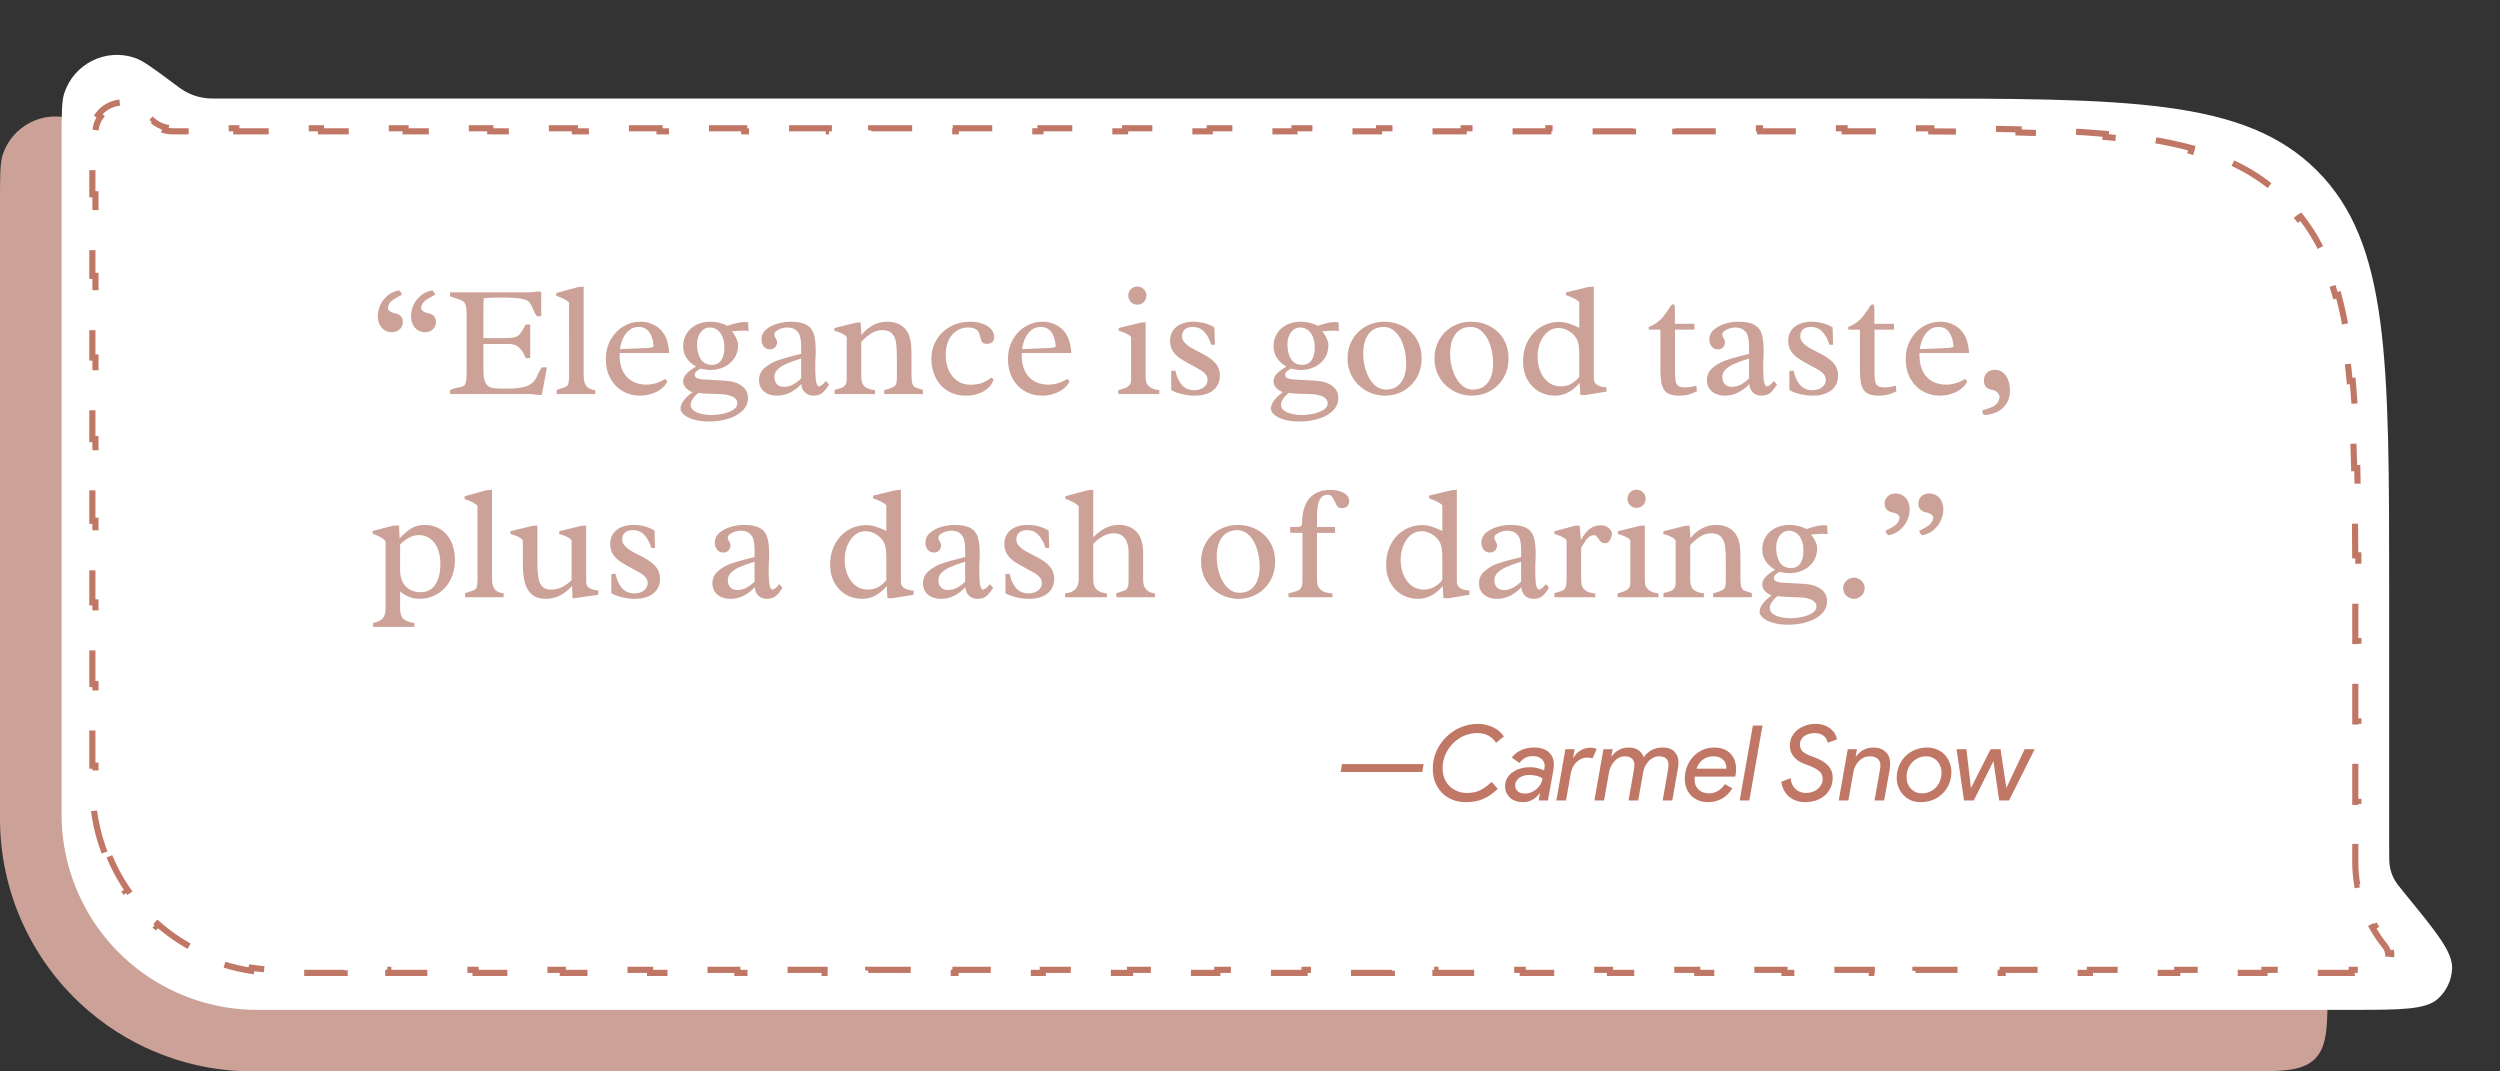 <svg width="406" height="174" viewBox="0 0 406 174" fill="none" xmlns="http://www.w3.org/2000/svg">
<rect x="0" y="0" width="406" height="174" fill="#333333" stroke="none"/>
<path d="M0 32.977C0 28.659 0 26.5 0.435 25.152C1.978 20.37 7.138 17.778 11.896 19.395C13.237 19.851 14.969 21.14 18.433 23.717C19.101 24.215 19.435 24.463 19.782 24.675C20.961 25.398 22.292 25.838 23.669 25.963C24.075 26 24.491 26 25.323 26H298C335.712 26 354.569 26 366.284 37.716C378 49.431 378 68.288 378 106V160C378 166.6 378 169.899 375.95 171.95C373.9 174 370.6 174 364 174H41.029C31.325 174 21.935 170.56 14.527 164.292C5.314 156.496 0 145.039 0 132.971V32.977Z" fill="#CCA298"/>
<path d="M10 22.977C10 18.659 10 16.5 10.435 15.152C11.978 10.37 17.138 7.778 21.896 9.395C23.237 9.851 24.969 11.14 28.433 13.717C29.101 14.214 29.435 14.463 29.782 14.675C30.961 15.398 32.292 15.838 33.669 15.963C34.075 16 34.491 16 35.323 16H308C345.712 16 364.569 16 376.284 27.716C388 39.431 388 58.288 388 96V137.887C388 139.482 388 140.28 388.171 141.039C388.296 141.592 388.487 142.128 388.741 142.636C389.089 143.332 389.594 143.949 390.604 145.183C395.759 151.483 398.337 154.634 398.222 157.301C398.141 159.189 397.299 160.964 395.89 162.222C393.898 164 389.828 164 381.687 164H41.752C35.087 164 28.59 161.902 23.183 158.004C14.905 152.036 10 142.453 10 132.248V22.977Z" fill="white"/>
<path d="M16.982 138.446C16.116 136.168 15.521 133.779 15.222 131.325L15.719 131.265C15.574 130.076 15.5 128.872 15.5 127.658V124.344H15V117.715H15.5V111.087H15V104.458H15.5V97.83H15V91.201H15.5V84.573H15V77.945H15.5V71.316H15V64.688H15.5V58.059H15V51.431H15.5V44.802H15V38.174H15.5V31.545H15V24.917H15.5V21.602C15.5 20.55 15.823 19.659 16.34 18.956L15.938 18.659C17.202 16.943 19.527 16.204 21.55 16.873L21.393 17.348C22.221 17.623 23 18.163 23.608 19.023C23.862 19.382 24.156 19.705 24.481 19.987L24.809 19.61C25.408 20.131 26.123 20.501 26.894 20.689L26.776 21.174C27.194 21.276 27.628 21.329 28.068 21.329H31.505V20.829H38.378V21.329H45.251V20.829H52.124V21.329H58.998V20.829H65.871V21.329H72.744V20.829H79.618V21.329H86.491V20.829H93.364V21.329H100.237V20.829H107.111V21.329H113.984V20.829H120.857V21.329H127.731V20.829H134.604V21.329H141.477V20.829H148.351V21.329H155.224V20.829H162.097V21.329H168.971V20.829H175.844V21.329H182.717V20.829H189.59V21.329H196.464V20.829H203.337V21.329H210.21V20.829H217.084V21.329H223.957V20.829H230.83V21.329H237.704V20.829H244.577V21.329H251.45V20.829H258.324V21.329H265.197V20.829H272.07V21.329H278.943V20.829H285.817V21.329H292.69V20.829H299.563V21.329H303C304.201 21.329 305.383 21.329 306.546 21.33L306.546 20.83C308.994 20.83 311.358 20.833 313.643 20.841L313.642 21.341C316.096 21.349 318.459 21.363 320.734 21.388L320.739 20.888C323.199 20.914 325.557 20.953 327.818 21.009L327.806 21.509C330.281 21.571 332.639 21.654 334.887 21.765L334.912 21.266C337.398 21.389 339.753 21.546 341.985 21.748L341.94 22.246C344.423 22.471 346.75 22.751 348.937 23.099L349.016 22.605C351.498 23 353.804 23.483 355.951 24.073L355.819 24.555C358.203 25.21 360.384 25.997 362.393 26.942L362.606 26.49C364.803 27.523 366.801 28.745 368.636 30.19L368.326 30.583C369.234 31.298 370.1 32.068 370.931 32.899C371.761 33.729 372.532 34.596 373.246 35.503L373.639 35.194C375.084 37.028 376.306 39.026 377.34 41.223L376.887 41.436C377.832 43.445 378.619 45.627 379.275 48.011L379.757 47.878C380.347 50.026 380.829 52.331 381.224 54.813L380.731 54.892C381.078 57.079 381.358 59.407 381.583 61.89L382.081 61.845C382.283 64.076 382.441 66.431 382.564 68.918L382.064 68.942C382.175 71.191 382.258 73.549 382.32 76.023L382.82 76.011C382.876 78.272 382.915 80.63 382.942 83.09L382.442 83.096C382.466 85.37 382.48 87.733 382.489 90.188L382.989 90.186C382.996 92.471 382.999 94.835 383 97.283L382.5 97.283C382.5 97.722 382.5 98.163 382.5 98.607L382.5 100.829V104.096H383V110.628H382.5V117.161H383V123.694H382.5V130.226H383V136.759H382.5V140.025C382.5 141.259 382.605 142.483 382.812 143.685L383.305 143.6C383.711 145.966 384.518 148.245 385.691 150.339L385.254 150.584C385.85 151.648 386.538 152.666 387.314 153.624C387.622 154.004 387.786 154.423 387.834 154.84L388.331 154.782C388.458 155.874 387.934 156.973 387.005 157.562L386.737 157.139C386.383 157.364 385.954 157.5 385.465 157.5H381.922V158H374.837V157.5H367.751V158H360.665V157.5H353.579V158H346.493V157.5H339.407V158H332.321V157.5H325.235V158H318.149V157.5H311.063V158H303.977V157.5H296.892V158H289.806V157.5H282.72V158H275.634V157.5H268.548V158H261.462V157.5H254.376V158H247.29V157.5H240.204V158H233.118V157.5H226.033V158H218.947V157.5H211.861V158H204.775V157.5H197.689V158H190.603V157.5H183.517V158H176.431V157.5H169.345V158H162.259V157.5H155.173V158H148.088V157.5H141.002V158H133.916V157.5H126.83V158H119.744V157.5H112.658V158H105.572V157.5H98.486V158H91.4V157.5H84.314V158H77.229V157.5H70.143V158H63.057V157.5H55.971V158H48.885V157.5H45.342C43.839 157.5 42.345 157.387 40.871 157.163L40.797 157.658C37.783 157.201 34.856 156.293 32.114 154.965L32.332 154.515C30.991 153.865 29.694 153.113 28.455 152.262C27.454 151.576 26.503 150.833 25.605 150.041L25.274 150.416C23.42 148.782 21.787 146.939 20.399 144.936L20.811 144.651C19.437 142.667 18.308 140.523 17.45 138.268L16.982 138.446Z" fill="white" stroke="#C17766" stroke-dasharray="7 7"/>
<path d="M217.935 124.084H231.195L230.974 125.376H217.714L217.935 124.084ZM243.241 128.113C242.856 128.476 242.471 128.793 242.085 129.065C241.7 129.337 241.298 129.564 240.878 129.745C240.47 129.926 240.034 130.057 239.569 130.136C239.105 130.227 238.6 130.272 238.056 130.272C237.274 130.272 236.555 130.142 235.897 129.881C235.24 129.62 234.673 129.252 234.197 128.776C233.721 128.3 233.347 127.728 233.075 127.059C232.815 126.39 232.684 125.642 232.684 124.815C232.684 123.874 232.866 122.968 233.228 122.095C233.602 121.222 234.118 120.452 234.775 119.783C235.433 119.103 236.209 118.565 237.104 118.168C238.011 117.76 238.997 117.556 240.062 117.556C240.538 117.556 240.986 117.613 241.405 117.726C241.825 117.828 242.21 117.97 242.561 118.151C242.924 118.332 243.247 118.548 243.53 118.797C243.814 119.046 244.046 119.313 244.227 119.596L242.969 120.633C242.595 120.089 242.165 119.692 241.677 119.443C241.19 119.182 240.595 119.052 239.892 119.052C239.11 119.052 238.374 119.211 237.682 119.528C237.002 119.845 236.407 120.27 235.897 120.803C235.399 121.324 235.002 121.925 234.707 122.605C234.424 123.285 234.282 123.993 234.282 124.73C234.282 125.342 234.379 125.897 234.571 126.396C234.775 126.895 235.053 127.32 235.404 127.671C235.767 128.022 236.186 128.294 236.662 128.487C237.15 128.68 237.677 128.776 238.243 128.776C239.093 128.776 239.83 128.617 240.453 128.3C241.077 127.971 241.672 127.529 242.238 126.974L243.241 128.113ZM249.089 121.398C250.166 121.398 250.976 121.647 251.52 122.146C252.075 122.645 252.353 123.319 252.353 124.169C252.353 124.305 252.342 124.452 252.319 124.611C252.308 124.758 252.291 124.911 252.268 125.07L251.384 130H249.888L250.092 128.844H250.024C249.752 129.241 249.378 129.581 248.902 129.864C248.426 130.136 247.893 130.272 247.304 130.272C246.896 130.272 246.516 130.21 246.165 130.085C245.814 129.972 245.508 129.802 245.247 129.575C244.998 129.348 244.799 129.082 244.652 128.776C244.505 128.459 244.431 128.102 244.431 127.705C244.431 127.229 244.533 126.798 244.737 126.413C244.952 126.028 245.241 125.705 245.604 125.444C245.967 125.172 246.392 124.962 246.879 124.815C247.378 124.668 247.916 124.594 248.494 124.594C248.959 124.594 249.367 124.645 249.718 124.747C250.081 124.838 250.426 124.957 250.755 125.104L250.823 124.747C250.846 124.656 250.857 124.543 250.857 124.407C250.857 123.92 250.681 123.529 250.33 123.234C249.979 122.939 249.514 122.792 248.936 122.792C248.494 122.792 248.097 122.877 247.746 123.047C247.406 123.217 247.072 123.5 246.743 123.897L245.519 123.03C245.916 122.497 246.42 122.095 247.032 121.823C247.655 121.54 248.341 121.398 249.089 121.398ZM247.627 128.878C247.978 128.878 248.313 128.816 248.63 128.691C248.959 128.566 249.248 128.396 249.497 128.181C249.758 127.954 249.979 127.694 250.16 127.399C250.341 127.093 250.46 126.77 250.517 126.43C250.381 126.328 250.211 126.232 250.007 126.141C249.826 126.073 249.599 126.011 249.327 125.954C249.066 125.886 248.749 125.852 248.375 125.852C248.092 125.852 247.808 125.886 247.525 125.954C247.253 126.022 247.009 126.13 246.794 126.277C246.579 126.424 246.403 126.606 246.267 126.821C246.131 127.036 246.063 127.286 246.063 127.569C246.063 127.784 246.108 127.977 246.199 128.147C246.29 128.306 246.403 128.442 246.539 128.555C246.686 128.657 246.851 128.736 247.032 128.793C247.225 128.85 247.423 128.878 247.627 128.878ZM252.757 130L254.219 121.67H255.715L255.477 123.03H255.545C255.806 122.554 256.18 122.169 256.667 121.874C257.166 121.579 257.698 121.432 258.265 121.432C258.526 121.432 258.724 121.449 258.86 121.483C259.007 121.517 259.155 121.568 259.302 121.636L258.639 123.149C258.492 123.104 258.35 123.075 258.214 123.064C258.089 123.041 257.931 123.03 257.738 123.03C257.432 123.03 257.132 123.092 256.837 123.217C256.554 123.342 256.293 123.517 256.055 123.744C255.817 123.959 255.613 124.226 255.443 124.543C255.284 124.849 255.171 125.189 255.103 125.563L254.321 130H252.757ZM260.395 121.67H261.891L261.687 122.826H261.755C262.049 122.384 262.429 122.038 262.894 121.789C263.358 121.528 263.902 121.398 264.526 121.398C265.149 121.398 265.665 121.54 266.073 121.823C266.492 122.106 266.781 122.497 266.94 122.996C267.246 122.509 267.659 122.123 268.181 121.84C268.713 121.545 269.325 121.398 270.017 121.398C270.878 121.398 271.518 121.625 271.938 122.078C272.368 122.531 272.584 123.104 272.584 123.795C272.584 123.988 272.572 124.186 272.55 124.39C272.527 124.594 272.487 124.838 272.431 125.121L271.581 130H270.017L270.884 125.036C270.906 124.877 270.923 124.736 270.935 124.611C270.957 124.475 270.969 124.345 270.969 124.22C270.969 123.778 270.844 123.438 270.595 123.2C270.345 122.951 269.954 122.826 269.422 122.826C269.082 122.826 268.77 122.9 268.487 123.047C268.203 123.194 267.948 123.387 267.722 123.625C267.506 123.863 267.319 124.135 267.161 124.441C267.013 124.747 266.911 125.064 266.855 125.393L266.039 130H264.475L265.342 125.036C265.364 124.877 265.381 124.736 265.393 124.611C265.415 124.475 265.427 124.345 265.427 124.22C265.427 123.778 265.291 123.438 265.019 123.2C264.758 122.951 264.378 122.826 263.88 122.826C263.54 122.826 263.222 122.9 262.928 123.047C262.644 123.194 262.389 123.393 262.163 123.642C261.947 123.88 261.766 124.152 261.619 124.458C261.471 124.764 261.369 125.076 261.313 125.393L260.497 130H258.933L260.395 121.67ZM281.331 128.028C280.889 128.765 280.323 129.326 279.631 129.711C278.94 130.085 278.198 130.272 277.404 130.272C276.792 130.272 276.248 130.17 275.772 129.966C275.308 129.762 274.911 129.49 274.582 129.15C274.265 128.799 274.021 128.396 273.851 127.943C273.693 127.478 273.613 126.985 273.613 126.464C273.613 125.818 273.721 125.195 273.936 124.594C274.163 123.982 274.486 123.438 274.905 122.962C275.325 122.486 275.829 122.106 276.418 121.823C277.019 121.54 277.688 121.398 278.424 121.398C279.002 121.398 279.512 121.489 279.954 121.67C280.396 121.851 280.765 122.101 281.059 122.418C281.354 122.735 281.575 123.104 281.722 123.523C281.87 123.942 281.943 124.396 281.943 124.883C281.943 125.087 281.932 125.302 281.909 125.529C281.887 125.756 281.847 125.954 281.79 126.124H275.228C275.217 126.237 275.211 126.328 275.211 126.396C275.211 126.464 275.211 126.538 275.211 126.617C275.211 126.991 275.274 127.32 275.398 127.603C275.534 127.886 275.71 128.119 275.925 128.3C276.141 128.481 276.384 128.617 276.656 128.708C276.928 128.799 277.206 128.844 277.489 128.844C278.056 128.844 278.56 128.708 279.002 128.436C279.456 128.164 279.83 127.801 280.124 127.348L281.331 128.028ZM280.362 124.832V124.645C280.362 124.407 280.317 124.18 280.226 123.965C280.147 123.738 280.017 123.546 279.835 123.387C279.665 123.217 279.45 123.081 279.189 122.979C278.929 122.877 278.623 122.826 278.271 122.826C277.591 122.826 277.008 123.013 276.52 123.387C276.044 123.75 275.71 124.231 275.517 124.832H280.362ZM282.524 130L284.666 117.828H286.23L284.088 130H282.524ZM293.141 130.272C292.654 130.272 292.195 130.198 291.764 130.051C291.333 129.915 290.942 129.705 290.591 129.422C290.251 129.139 289.968 128.793 289.741 128.385C289.514 127.977 289.361 127.507 289.282 126.974L290.795 126.362C290.829 126.702 290.903 127.019 291.016 127.314C291.141 127.597 291.311 127.852 291.526 128.079C291.741 128.294 291.996 128.464 292.291 128.589C292.597 128.714 292.943 128.776 293.328 128.776C293.657 128.776 293.98 128.725 294.297 128.623C294.626 128.51 294.915 128.357 295.164 128.164C295.413 127.96 295.612 127.722 295.759 127.45C295.918 127.167 295.997 126.849 295.997 126.498C295.997 125.988 295.827 125.58 295.487 125.274C295.147 124.957 294.597 124.651 293.838 124.356L293.107 124.084C292.801 123.971 292.501 123.829 292.206 123.659C291.923 123.489 291.668 123.285 291.441 123.047C291.214 122.798 291.027 122.514 290.88 122.197C290.744 121.868 290.676 121.489 290.676 121.058C290.676 120.548 290.784 120.078 290.999 119.647C291.226 119.216 291.526 118.848 291.9 118.542C292.274 118.236 292.71 117.998 293.209 117.828C293.708 117.647 294.235 117.556 294.79 117.556C295.391 117.556 295.906 117.641 296.337 117.811C296.768 117.981 297.125 118.196 297.408 118.457C297.691 118.706 297.907 118.978 298.054 119.273C298.201 119.568 298.292 119.834 298.326 120.072L296.813 120.633C296.79 120.474 296.739 120.304 296.66 120.123C296.581 119.93 296.456 119.755 296.286 119.596C296.116 119.437 295.901 119.307 295.64 119.205C295.379 119.103 295.056 119.052 294.671 119.052C294.354 119.052 294.048 119.097 293.753 119.188C293.47 119.267 293.22 119.386 293.005 119.545C292.79 119.704 292.62 119.902 292.495 120.14C292.37 120.367 292.308 120.627 292.308 120.922C292.308 121.398 292.467 121.778 292.784 122.061C293.113 122.344 293.572 122.594 294.161 122.809L294.892 123.081C295.266 123.217 295.617 123.387 295.946 123.591C296.286 123.784 296.575 124.01 296.813 124.271C297.062 124.52 297.261 124.815 297.408 125.155C297.555 125.484 297.629 125.852 297.629 126.26C297.629 126.883 297.51 127.444 297.272 127.943C297.045 128.442 296.728 128.867 296.32 129.218C295.923 129.558 295.447 129.819 294.892 130C294.348 130.181 293.764 130.272 293.141 130.272ZM301.364 122.826H301.432C301.716 122.418 302.101 122.078 302.588 121.806C303.076 121.534 303.631 121.398 304.254 121.398C305.07 121.398 305.722 121.63 306.209 122.095C306.708 122.56 306.957 123.183 306.957 123.965C306.957 124.135 306.946 124.328 306.923 124.543C306.912 124.758 306.884 124.979 306.838 125.206L305.988 130H304.424L305.308 125.002C305.354 124.775 305.376 124.549 305.376 124.322C305.376 123.812 305.218 123.438 304.9 123.2C304.594 122.951 304.181 122.826 303.659 122.826C303.319 122.826 302.996 122.894 302.69 123.03C302.396 123.166 302.129 123.353 301.891 123.591C301.665 123.818 301.472 124.09 301.313 124.407C301.155 124.713 301.047 125.042 300.99 125.393L300.174 130H298.61L300.072 121.67H301.568L301.364 122.826ZM313.009 121.398C313.587 121.398 314.114 121.506 314.59 121.721C315.078 121.925 315.491 122.208 315.831 122.571C316.171 122.934 316.432 123.359 316.613 123.846C316.806 124.322 316.902 124.832 316.902 125.376C316.902 126.067 316.778 126.713 316.528 127.314C316.279 127.903 315.933 128.419 315.491 128.861C315.049 129.303 314.522 129.649 313.91 129.898C313.298 130.147 312.635 130.272 311.921 130.272C311.343 130.272 310.811 130.17 310.323 129.966C309.847 129.751 309.439 129.462 309.099 129.099C308.759 128.736 308.493 128.317 308.3 127.841C308.119 127.354 308.028 126.838 308.028 126.294C308.028 125.603 308.153 124.962 308.402 124.373C308.652 123.772 308.997 123.251 309.439 122.809C309.881 122.367 310.408 122.021 311.02 121.772C311.632 121.523 312.295 121.398 313.009 121.398ZM312.074 128.844C312.573 128.844 313.021 128.753 313.417 128.572C313.825 128.379 314.165 128.13 314.437 127.824C314.721 127.507 314.936 127.15 315.083 126.753C315.231 126.345 315.304 125.92 315.304 125.478C315.304 125.093 315.236 124.741 315.1 124.424C314.976 124.095 314.8 123.812 314.573 123.574C314.358 123.336 314.097 123.155 313.791 123.03C313.497 122.894 313.185 122.826 312.856 122.826C312.358 122.826 311.904 122.922 311.496 123.115C311.1 123.296 310.76 123.546 310.476 123.863C310.204 124.169 309.995 124.526 309.847 124.934C309.7 125.331 309.626 125.75 309.626 126.192C309.626 126.577 309.689 126.934 309.813 127.263C309.949 127.58 310.125 127.858 310.34 128.096C310.567 128.334 310.828 128.521 311.122 128.657C311.428 128.782 311.746 128.844 312.074 128.844ZM324.668 130L323.733 123.608L320.537 130H318.956L317.749 121.67H319.347L320.078 127.96H320.095L323.274 121.67H324.889L325.824 127.96H325.841L328.799 121.67H330.431L326.266 130H324.668Z" fill="#C17766"/>
<path d="M64.773 48.131C64.376 48.342 64.058 48.529 63.821 48.69C63.584 48.85 63.385 49.053 63.225 49.299C63.072 49.544 62.996 49.84 62.996 50.188C63.123 50.374 63.271 50.522 63.44 50.632C63.618 50.742 63.834 50.818 64.088 50.86C64.977 51.021 65.421 51.499 65.421 52.295C65.421 52.769 65.256 53.162 64.926 53.476C64.596 53.789 64.168 53.945 63.644 53.945C63.195 53.945 62.797 53.835 62.45 53.615C62.103 53.395 61.832 53.086 61.638 52.688C61.452 52.291 61.358 51.838 61.358 51.33C61.358 50.712 61.494 50.107 61.765 49.515C62.044 48.914 62.446 48.402 62.971 47.978C63.495 47.555 64.109 47.28 64.811 47.153C65.049 47.348 65.201 47.585 65.269 47.864L64.773 48.131ZM70.169 48.131C69.771 48.342 69.454 48.529 69.217 48.69C68.98 48.85 68.781 49.053 68.62 49.299C68.468 49.544 68.392 49.84 68.392 50.188C68.629 50.551 68.993 50.776 69.483 50.86C70.364 51.021 70.804 51.499 70.804 52.295C70.804 52.769 70.639 53.162 70.309 53.476C69.987 53.789 69.564 53.945 69.039 53.945C68.591 53.945 68.193 53.835 67.846 53.615C67.499 53.395 67.228 53.086 67.033 52.688C66.847 52.291 66.754 51.838 66.754 51.33C66.754 50.712 66.889 50.107 67.16 49.515C67.439 48.914 67.841 48.402 68.366 47.978C68.891 47.555 69.505 47.28 70.207 47.153C70.444 47.348 70.596 47.585 70.664 47.864L70.169 48.131ZM87.993 64.114C87.858 64.14 87.722 64.152 87.587 64.152C87.426 64.152 87.185 64.127 86.863 64.076C86.542 64.025 86.296 64 86.127 64H73.102L73.076 63.378C73.338 63.234 73.58 63.133 73.8 63.073C74.028 63.005 74.278 62.95 74.549 62.908C74.887 62.849 75.133 62.773 75.285 62.68C75.446 62.587 75.569 62.388 75.653 62.083C75.738 61.77 75.78 61.279 75.78 60.61V51C75.78 50.34 75.725 49.853 75.615 49.54C75.514 49.227 75.361 49.011 75.158 48.893C74.955 48.766 74.617 48.63 74.143 48.486C74.066 48.461 73.918 48.414 73.698 48.347C73.487 48.279 73.279 48.203 73.076 48.118L73.102 47.471H86.051C86.169 47.471 86.296 47.462 86.432 47.445C86.576 47.428 86.677 47.416 86.736 47.407C86.99 47.365 87.219 47.344 87.422 47.344C87.6 47.344 87.756 47.361 87.892 47.395V51.343L87.231 51.368C87.088 51.224 86.969 51.063 86.876 50.886C86.783 50.708 86.677 50.475 86.559 50.188C86.389 49.764 86.22 49.434 86.051 49.197C85.89 48.96 85.649 48.787 85.327 48.677C84.853 48.524 84.265 48.427 83.562 48.385C82.86 48.342 82.047 48.321 81.125 48.321C80.042 48.321 79.187 48.359 78.561 48.435C78.527 48.816 78.51 49.252 78.51 49.743V54.898H82.166C82.835 54.898 83.334 54.847 83.664 54.745C83.994 54.644 84.248 54.478 84.426 54.25C84.612 54.022 84.866 53.615 85.188 53.031L85.378 52.688H86.102V58.135L85.378 58.173C85.107 57.445 84.76 56.878 84.337 56.472C83.922 56.065 83.364 55.862 82.661 55.862H78.51V60.141C78.51 61.029 78.611 61.685 78.814 62.108C79.026 62.532 79.326 62.807 79.716 62.934C80.114 63.052 80.676 63.111 81.404 63.111H82.648C83.715 63.111 84.633 62.993 85.403 62.756C86.182 62.51 86.757 62.015 87.13 61.27L87.308 60.877C87.46 60.547 87.583 60.301 87.676 60.141C87.769 59.971 87.887 59.81 88.031 59.658H88.831L87.993 64.114ZM94.785 61.029C94.785 61.74 94.929 62.29 95.217 62.68C95.513 63.06 96 63.289 96.677 63.365C96.677 63.492 96.672 63.619 96.664 63.746C96.656 63.873 96.651 63.958 96.651 64H90.405L90.393 63.365C90.469 63.315 90.566 63.268 90.685 63.226C90.811 63.183 90.939 63.145 91.065 63.111C91.438 63.01 91.73 62.9 91.941 62.781C92.153 62.654 92.28 62.468 92.322 62.223C92.39 61.859 92.424 61.486 92.424 61.105L92.411 49.159C92.31 48.99 92.102 48.825 91.789 48.664C91.484 48.495 91.184 48.355 90.888 48.245C90.591 48.127 90.401 48.055 90.316 48.029L90.342 47.585L93.871 46.62L94.785 46.531V61.029ZM100.638 57.322C100.629 57.407 100.625 57.53 100.625 57.69C100.625 58.757 100.815 59.65 101.196 60.369C101.586 61.08 102.102 61.609 102.745 61.956C103.397 62.295 104.125 62.464 104.929 62.464C105.995 62.464 107.023 62.159 108.014 61.55L108.382 61.905C108.179 62.396 107.836 62.819 107.354 63.175C106.88 63.53 106.338 63.801 105.729 63.987C105.128 64.165 104.544 64.254 103.977 64.254C102.91 64.254 101.95 64.004 101.095 63.505C100.248 63.005 99.584 62.307 99.102 61.41C98.628 60.513 98.391 59.485 98.391 58.325C98.391 57.149 98.649 56.099 99.165 55.177C99.681 54.246 100.367 53.526 101.222 53.019C102.085 52.502 103.007 52.244 103.989 52.244C104.793 52.244 105.517 52.409 106.16 52.739C106.812 53.061 107.341 53.518 107.747 54.11C108.153 54.694 108.411 55.367 108.521 56.129C108.615 56.518 108.661 56.878 108.661 57.208V57.322H100.638ZM105.208 56.51C105.58 56.493 105.894 56.425 106.147 56.307C106.088 55.3 105.851 54.512 105.437 53.945C105.03 53.378 104.451 53.095 103.697 53.095C103.147 53.095 102.656 53.26 102.225 53.59C101.801 53.92 101.459 54.36 101.196 54.91C100.934 55.452 100.765 56.048 100.688 56.7L105.208 56.51ZM121.56 53.78C121.373 53.721 121.069 53.691 120.646 53.691C120.307 53.691 119.951 53.708 119.579 53.742C119.207 53.768 118.965 53.789 118.855 53.806C118.855 53.789 118.949 53.911 119.135 54.174C119.321 54.428 119.486 54.724 119.63 55.062C119.782 55.393 119.858 55.723 119.858 56.053C119.858 56.908 119.643 57.64 119.211 58.249C118.779 58.858 118.216 59.32 117.522 59.633C116.837 59.938 116.118 60.09 115.364 60.09C114.941 60.09 114.399 60.014 113.739 59.861C113.714 59.878 113.617 59.942 113.447 60.052C113.236 60.187 113.079 60.314 112.978 60.433C112.884 60.543 112.838 60.703 112.838 60.915C112.838 61.127 112.948 61.287 113.168 61.398C113.388 61.499 113.684 61.571 114.057 61.613C114.429 61.647 115.021 61.681 115.834 61.715C116.443 61.74 117.125 61.778 117.878 61.829C118.953 61.905 119.82 62.185 120.48 62.667C121.141 63.149 121.471 63.814 121.471 64.66C121.471 65.422 121.187 66.091 120.62 66.666C120.053 67.242 119.287 67.682 118.322 67.986C117.366 68.299 116.312 68.456 115.161 68.456C114.205 68.456 113.375 68.35 112.673 68.139C111.97 67.936 111.433 67.669 111.061 67.339C110.697 67.017 110.515 66.683 110.515 66.336C110.515 65.963 110.671 65.553 110.984 65.105C111.298 64.656 111.788 64.186 112.457 63.695C111.983 63.501 111.611 63.251 111.34 62.946C111.077 62.642 110.946 62.303 110.946 61.931C110.946 61.482 111.128 61.067 111.492 60.687C111.856 60.306 112.372 59.921 113.041 59.531C112.372 59.15 111.856 58.681 111.492 58.122C111.128 57.563 110.946 56.929 110.946 56.218C110.946 55.456 111.132 54.775 111.505 54.174C111.886 53.565 112.41 53.09 113.079 52.752C113.756 52.413 114.514 52.244 115.352 52.244C116.359 52.244 117.29 52.468 118.145 52.917C118.229 52.883 118.42 52.82 118.716 52.727C119.012 52.625 119.363 52.528 119.77 52.435C120.184 52.342 120.561 52.295 120.899 52.295C121.018 52.295 121.136 52.303 121.255 52.32C121.382 52.329 121.462 52.337 121.496 52.346L121.56 53.78ZM113.206 55.951C113.206 56.916 113.405 57.707 113.803 58.325C114.209 58.943 114.81 59.252 115.605 59.252C116.291 59.252 116.799 58.998 117.129 58.49C117.467 57.982 117.637 57.293 117.637 56.421C117.637 55.735 117.531 55.151 117.319 54.669C117.116 54.178 116.833 53.81 116.469 53.565C116.105 53.31 115.699 53.184 115.25 53.184C114.869 53.184 114.522 53.302 114.209 53.539C113.904 53.768 113.659 54.093 113.473 54.517C113.295 54.931 113.206 55.41 113.206 55.951ZM115.58 63.962C114.937 63.953 114.209 63.903 113.396 63.81C112.576 64.512 112.165 65.155 112.165 65.739C112.165 66.145 112.351 66.471 112.724 66.717C113.104 66.971 113.549 67.148 114.057 67.25C114.573 67.352 115.051 67.402 115.491 67.402C116.109 67.402 116.748 67.33 117.408 67.186C118.068 67.051 118.623 66.84 119.071 66.552C119.52 66.264 119.744 65.913 119.744 65.498C119.744 65.041 119.49 64.681 118.982 64.419C118.483 64.157 117.709 64.013 116.659 63.987L115.58 63.962ZM130.104 56.269C130.104 55.634 130.044 55.096 129.926 54.656C129.816 54.216 129.587 53.861 129.24 53.59C128.902 53.319 128.415 53.184 127.78 53.184C127.56 53.184 127.289 53.23 126.968 53.323C126.646 53.416 126.363 53.552 126.117 53.73C125.88 53.899 125.762 54.098 125.762 54.326C125.762 54.419 125.779 54.512 125.812 54.605C125.846 54.69 125.901 54.8 125.978 54.935C126.054 55.062 126.109 55.172 126.143 55.266C126.176 55.359 126.193 55.456 126.193 55.558C126.193 55.896 126.083 56.18 125.863 56.408C125.652 56.628 125.377 56.738 125.038 56.738C124.615 56.738 124.276 56.582 124.022 56.269C123.777 55.955 123.654 55.579 123.654 55.139C123.654 54.478 123.912 53.933 124.429 53.501C124.945 53.069 125.567 52.752 126.295 52.549C127.031 52.346 127.717 52.244 128.352 52.244C129.545 52.244 130.434 52.422 131.018 52.777C131.61 53.124 131.999 53.636 132.186 54.313C132.38 54.982 132.478 55.922 132.478 57.132L132.452 57.767C132.444 57.953 132.431 58.262 132.414 58.693C132.406 59.125 132.401 59.523 132.401 59.887C132.401 61.791 132.6 62.743 132.998 62.743C133.286 62.743 133.658 62.451 134.115 61.867L134.648 62.438C134.276 63.048 133.908 63.505 133.544 63.81C133.18 64.106 132.702 64.254 132.109 64.254C131.551 64.254 131.09 64.08 130.726 63.733C130.37 63.378 130.175 62.921 130.142 62.362C129.6 62.955 128.991 63.42 128.313 63.759C127.645 64.089 126.934 64.254 126.181 64.254C125.656 64.254 125.169 64.161 124.721 63.975C124.281 63.78 123.925 63.492 123.654 63.111C123.392 62.73 123.261 62.273 123.261 61.74C123.261 60.936 123.57 60.268 124.188 59.734C124.805 59.201 125.516 58.795 126.32 58.516C127.124 58.236 128.106 57.957 129.266 57.678C129.367 57.661 129.646 57.593 130.104 57.475V56.269ZM130.104 58.224C129.977 58.266 129.816 58.317 129.621 58.376C128.893 58.613 128.271 58.842 127.755 59.062C127.239 59.273 126.777 59.561 126.371 59.925C125.965 60.289 125.762 60.716 125.762 61.207C125.762 61.706 125.897 62.1 126.168 62.388C126.447 62.675 126.837 62.819 127.336 62.819C127.835 62.819 128.318 62.697 128.783 62.451C129.249 62.197 129.689 61.867 130.104 61.461V58.224ZM139.866 61.182C139.866 61.91 140.048 62.438 140.412 62.769C140.785 63.09 141.347 63.289 142.101 63.365C142.101 63.492 142.096 63.619 142.088 63.746C142.079 63.873 142.075 63.958 142.075 64H135.537L135.524 63.594C135.524 63.458 135.529 63.365 135.537 63.315C136.028 63.196 136.396 63.09 136.642 62.997C136.896 62.904 137.103 62.752 137.264 62.54C137.424 62.328 137.505 62.032 137.505 61.651V54.77C137.403 54.576 137.204 54.402 136.908 54.25C136.612 54.089 136.299 53.958 135.969 53.856C135.647 53.746 135.486 53.696 135.486 53.704L135.524 53.273L138.99 52.409L139.765 52.358L139.904 54.415C140.37 53.789 140.962 53.273 141.682 52.866C142.41 52.452 143.192 52.244 144.03 52.244C145.257 52.244 146.21 52.591 146.887 53.285C147.564 53.979 147.932 55.016 147.991 56.395C148.017 56.937 148.029 57.492 148.029 58.059V60.89C148.029 61.508 148.067 61.956 148.144 62.235C148.22 62.515 148.338 62.709 148.499 62.819C148.668 62.921 148.948 63.031 149.337 63.149L149.87 63.315C149.879 63.365 149.883 63.458 149.883 63.594L149.87 64H143.611C143.611 63.949 143.607 63.865 143.599 63.746C143.59 63.619 143.586 63.492 143.586 63.365C143.645 63.34 143.814 63.289 144.094 63.213C144.542 63.086 144.889 62.95 145.135 62.807C145.389 62.663 145.541 62.43 145.592 62.108C145.634 61.863 145.655 61.537 145.655 61.131V58.3C145.655 57.174 145.613 56.307 145.528 55.697C145.452 55.088 145.241 54.589 144.894 54.199C144.555 53.81 144.005 53.615 143.243 53.615C142.642 53.615 142.062 53.789 141.504 54.136C140.954 54.483 140.408 54.944 139.866 55.52V61.182ZM161.372 61.613C161.194 62.18 160.877 62.663 160.42 63.06C159.963 63.458 159.425 63.759 158.808 63.962C158.19 64.157 157.547 64.254 156.878 64.254C155.71 64.254 154.699 63.983 153.844 63.441C152.997 62.891 152.354 62.163 151.914 61.258C151.474 60.352 151.254 59.37 151.254 58.312C151.254 57.195 151.521 56.175 152.054 55.253C152.587 54.322 153.336 53.59 154.301 53.057C155.266 52.515 156.362 52.244 157.589 52.244C158.3 52.244 158.951 52.35 159.544 52.562C160.136 52.765 160.602 53.057 160.94 53.438C161.287 53.818 161.461 54.258 161.461 54.758C161.461 55.139 161.338 55.418 161.093 55.596C160.847 55.765 160.585 55.85 160.306 55.85C160.043 55.85 159.84 55.803 159.696 55.71C159.552 55.608 159.447 55.49 159.379 55.355C159.32 55.211 159.26 55.012 159.201 54.758C159.133 54.436 159.049 54.174 158.947 53.971C158.854 53.768 158.676 53.59 158.414 53.438C158.152 53.285 157.775 53.2 157.284 53.184C156.632 53.158 156.023 53.319 155.456 53.666C154.889 54.005 154.432 54.512 154.085 55.19C153.746 55.867 153.577 56.679 153.577 57.627C153.577 58.507 153.734 59.315 154.047 60.052C154.36 60.788 154.817 61.376 155.418 61.816C156.027 62.257 156.755 62.477 157.602 62.477C158.338 62.477 158.951 62.388 159.442 62.21C159.933 62.032 160.441 61.736 160.966 61.321L161.372 61.613ZM165.942 57.322C165.934 57.407 165.93 57.53 165.93 57.69C165.93 58.757 166.12 59.65 166.501 60.369C166.89 61.08 167.407 61.609 168.05 61.956C168.701 62.295 169.429 62.464 170.233 62.464C171.3 62.464 172.328 62.159 173.318 61.55L173.687 61.905C173.483 62.396 173.141 62.819 172.658 63.175C172.184 63.53 171.643 63.801 171.033 63.987C170.432 64.165 169.848 64.254 169.281 64.254C168.215 64.254 167.254 64.004 166.399 63.505C165.553 63.005 164.889 62.307 164.406 61.41C163.932 60.513 163.695 59.485 163.695 58.325C163.695 57.149 163.953 56.099 164.47 55.177C164.986 54.246 165.672 53.526 166.526 53.019C167.39 52.502 168.312 52.244 169.294 52.244C170.098 52.244 170.822 52.409 171.465 52.739C172.117 53.061 172.646 53.518 173.052 54.11C173.458 54.694 173.716 55.367 173.826 56.129C173.919 56.518 173.966 56.878 173.966 57.208V57.322H165.942ZM170.513 56.51C170.885 56.493 171.198 56.425 171.452 56.307C171.393 55.3 171.156 54.512 170.741 53.945C170.335 53.378 169.755 53.095 169.002 53.095C168.452 53.095 167.961 53.26 167.529 53.59C167.106 53.92 166.763 54.36 166.501 54.91C166.239 55.452 166.069 56.048 165.993 56.7L170.513 56.51ZM184.706 46.531C185.112 46.531 185.459 46.675 185.747 46.963C186.035 47.251 186.179 47.598 186.179 48.004C186.179 48.419 186.035 48.77 185.747 49.058C185.459 49.337 185.112 49.477 184.706 49.477C184.291 49.477 183.94 49.337 183.652 49.058C183.373 48.77 183.233 48.419 183.233 48.004C183.233 47.598 183.373 47.251 183.652 46.963C183.94 46.675 184.291 46.531 184.706 46.531ZM183.69 54.77C183.58 54.576 183.373 54.402 183.068 54.25C182.772 54.089 182.463 53.958 182.142 53.856C181.828 53.746 181.672 53.696 181.672 53.704L181.697 53.26L185.265 52.397L186.052 52.346V61.207C186.052 61.503 186.081 61.783 186.141 62.045C186.208 62.307 186.403 62.574 186.725 62.845C187.055 63.116 187.571 63.289 188.273 63.365C188.273 63.645 188.269 63.856 188.261 64H181.634C181.617 63.848 181.608 63.636 181.608 63.365L181.964 63.264C182.336 63.162 182.637 63.06 182.865 62.959C183.094 62.857 183.288 62.709 183.449 62.515C183.61 62.312 183.69 62.041 183.69 61.702V54.77ZM197.3 55.989C197.181 55.998 196.982 56.002 196.703 56.002C196.458 55.147 196.085 54.449 195.586 53.907C195.095 53.366 194.465 53.095 193.694 53.095C193.161 53.095 192.738 53.226 192.425 53.488C192.12 53.751 191.968 54.132 191.968 54.631C191.968 54.978 192.095 55.3 192.349 55.596C192.603 55.892 192.911 56.154 193.275 56.383C193.648 56.603 194.134 56.865 194.735 57.17C194.879 57.238 195.095 57.348 195.383 57.5C196.331 58.008 197.021 58.528 197.452 59.062C197.892 59.586 198.112 60.23 198.112 60.991C198.112 61.694 197.939 62.29 197.592 62.781C197.245 63.264 196.767 63.632 196.157 63.886C195.548 64.131 194.85 64.254 194.062 64.254C193.368 64.254 192.666 64.169 191.955 64C191.244 63.839 190.66 63.619 190.203 63.34V60.242C190.533 60.2 190.757 60.179 190.876 60.179C191.071 61.118 191.413 61.884 191.904 62.477C192.404 63.069 193.085 63.365 193.948 63.365C194.566 63.365 195.078 63.213 195.484 62.908C195.899 62.595 196.106 62.185 196.106 61.677C196.106 61.355 196.013 61.072 195.827 60.826C195.641 60.581 195.4 60.365 195.104 60.179C194.807 59.992 194.363 59.743 193.771 59.43C192.975 59.007 192.37 58.664 191.955 58.401C191.312 58.004 190.825 57.559 190.495 57.068C190.174 56.578 190.013 55.993 190.013 55.316C190.013 54.665 190.178 54.11 190.508 53.653C190.838 53.188 191.286 52.837 191.854 52.6C192.421 52.363 193.06 52.244 193.771 52.244C194.422 52.244 195.04 52.325 195.624 52.485C196.216 52.646 196.75 52.875 197.224 53.171L197.3 55.989ZM217.435 53.78C217.248 53.721 216.944 53.691 216.521 53.691C216.182 53.691 215.826 53.708 215.454 53.742C215.082 53.768 214.84 53.789 214.73 53.806C214.73 53.789 214.824 53.911 215.01 54.174C215.196 54.428 215.361 54.724 215.505 55.062C215.657 55.393 215.733 55.723 215.733 56.053C215.733 56.908 215.518 57.64 215.086 58.249C214.654 58.858 214.091 59.32 213.397 59.633C212.712 59.938 211.993 60.09 211.239 60.09C210.816 60.09 210.274 60.014 209.614 59.861C209.589 59.878 209.492 59.942 209.322 60.052C209.111 60.187 208.954 60.314 208.853 60.433C208.759 60.543 208.713 60.703 208.713 60.915C208.713 61.127 208.823 61.287 209.043 61.398C209.263 61.499 209.559 61.571 209.932 61.613C210.304 61.647 210.896 61.681 211.709 61.715C212.318 61.74 213 61.778 213.753 61.829C214.828 61.905 215.695 62.185 216.355 62.667C217.016 63.149 217.346 63.814 217.346 64.66C217.346 65.422 217.062 66.091 216.495 66.666C215.928 67.242 215.162 67.682 214.197 67.986C213.241 68.299 212.187 68.456 211.036 68.456C210.08 68.456 209.25 68.35 208.548 68.139C207.845 67.936 207.308 67.669 206.936 67.339C206.572 67.017 206.39 66.683 206.39 66.336C206.39 65.963 206.546 65.553 206.859 65.105C207.173 64.656 207.663 64.186 208.332 63.695C207.858 63.501 207.486 63.251 207.215 62.946C206.952 62.642 206.821 62.303 206.821 61.931C206.821 61.482 207.003 61.067 207.367 60.687C207.731 60.306 208.247 59.921 208.916 59.531C208.247 59.15 207.731 58.681 207.367 58.122C207.003 57.563 206.821 56.929 206.821 56.218C206.821 55.456 207.007 54.775 207.38 54.174C207.761 53.565 208.285 53.09 208.954 52.752C209.631 52.413 210.389 52.244 211.227 52.244C212.234 52.244 213.165 52.468 214.02 52.917C214.104 52.883 214.295 52.82 214.591 52.727C214.887 52.625 215.238 52.528 215.645 52.435C216.059 52.342 216.436 52.295 216.774 52.295C216.893 52.295 217.011 52.303 217.13 52.32C217.257 52.329 217.337 52.337 217.371 52.346L217.435 53.78ZM209.081 55.951C209.081 56.916 209.28 57.707 209.678 58.325C210.084 58.943 210.685 59.252 211.48 59.252C212.166 59.252 212.674 58.998 213.004 58.49C213.342 57.982 213.512 57.293 213.512 56.421C213.512 55.735 213.406 55.151 213.194 54.669C212.991 54.178 212.708 53.81 212.344 53.565C211.98 53.31 211.574 53.184 211.125 53.184C210.744 53.184 210.397 53.302 210.084 53.539C209.779 53.768 209.534 54.093 209.348 54.517C209.17 54.931 209.081 55.41 209.081 55.951ZM211.455 63.962C210.812 63.953 210.084 63.903 209.271 63.81C208.451 64.512 208.04 65.155 208.04 65.739C208.04 66.145 208.226 66.471 208.599 66.717C208.979 66.971 209.424 67.148 209.932 67.25C210.448 67.352 210.926 67.402 211.366 67.402C211.984 67.402 212.623 67.33 213.283 67.186C213.943 67.051 214.498 66.84 214.946 66.552C215.395 66.264 215.619 65.913 215.619 65.498C215.619 65.041 215.365 64.681 214.857 64.419C214.358 64.157 213.584 64.013 212.534 63.987L211.455 63.962ZM224.772 52.244C225.898 52.244 226.922 52.49 227.845 52.98C228.776 53.463 229.512 54.157 230.054 55.062C230.595 55.96 230.866 57.005 230.866 58.198C230.866 59.392 230.595 60.45 230.054 61.372C229.512 62.286 228.788 62.997 227.883 63.505C226.977 64.004 225.987 64.254 224.912 64.254C223.846 64.254 222.847 63.996 221.916 63.48C220.985 62.963 220.24 62.248 219.682 61.334C219.123 60.411 218.844 59.37 218.844 58.211C218.844 57.051 219.115 56.019 219.656 55.113C220.198 54.199 220.922 53.492 221.827 52.993C222.741 52.494 223.723 52.244 224.772 52.244ZM225.077 63.264C226.152 63.264 226.969 62.879 227.527 62.108C228.086 61.338 228.365 60.327 228.365 59.074C228.365 57.991 228.213 56.996 227.908 56.091C227.612 55.177 227.185 54.449 226.626 53.907C226.067 53.366 225.424 53.095 224.696 53.095C224.053 53.095 223.482 53.251 222.982 53.565C222.492 53.878 222.102 54.36 221.814 55.012C221.527 55.663 221.383 56.48 221.383 57.462C221.383 58.427 221.535 59.358 221.84 60.255C222.145 61.144 222.576 61.867 223.135 62.426C223.693 62.984 224.341 63.264 225.077 63.264ZM238.89 52.244C240.015 52.244 241.039 52.49 241.962 52.98C242.893 53.463 243.629 54.157 244.171 55.062C244.713 55.96 244.983 57.005 244.983 58.198C244.983 59.392 244.713 60.45 244.171 61.372C243.629 62.286 242.906 62.997 242 63.505C241.094 64.004 240.104 64.254 239.029 64.254C237.963 64.254 236.964 63.996 236.033 63.48C235.102 62.963 234.357 62.248 233.799 61.334C233.24 60.411 232.961 59.37 232.961 58.211C232.961 57.051 233.232 56.019 233.773 55.113C234.315 54.199 235.039 53.492 235.944 52.993C236.858 52.494 237.84 52.244 238.89 52.244ZM239.194 63.264C240.269 63.264 241.086 62.879 241.645 62.108C242.203 61.338 242.482 60.327 242.482 59.074C242.482 57.991 242.33 56.996 242.025 56.091C241.729 55.177 241.302 54.449 240.743 53.907C240.185 53.366 239.541 53.095 238.813 53.095C238.17 53.095 237.599 53.251 237.1 53.565C236.609 53.878 236.219 54.36 235.932 55.012C235.644 55.663 235.5 56.48 235.5 57.462C235.5 58.427 235.652 59.358 235.957 60.255C236.262 61.144 236.693 61.867 237.252 62.426C237.811 62.984 238.458 63.264 239.194 63.264ZM256.473 49.083C256.363 48.914 256.147 48.745 255.825 48.575C255.512 48.406 255.203 48.262 254.898 48.144C254.602 48.025 254.408 47.953 254.314 47.928L254.34 47.483L257.92 46.62L258.834 46.531V61.474C258.834 61.981 259.05 62.345 259.481 62.565C259.922 62.785 260.391 62.895 260.891 62.895V63.594L257.501 64.152H256.65L256.536 62.185C255.935 62.879 255.305 63.399 254.645 63.746C253.984 64.085 253.278 64.254 252.524 64.254C251.568 64.254 250.692 64.025 249.896 63.568C249.109 63.103 248.487 62.455 248.03 61.626C247.573 60.788 247.345 59.828 247.345 58.744C247.345 57.5 247.599 56.387 248.106 55.405C248.623 54.423 249.329 53.658 250.227 53.107C251.124 52.557 252.127 52.282 253.235 52.282C253.752 52.282 254.255 52.363 254.746 52.523C255.237 52.676 255.812 52.908 256.473 53.222V49.083ZM256.473 57.525C256.473 56.704 256.401 56.044 256.257 55.545C256.113 55.037 255.821 54.589 255.381 54.199C255.042 53.903 254.678 53.675 254.289 53.514C253.9 53.344 253.506 53.26 253.108 53.26C252.44 53.26 251.847 53.476 251.331 53.907C250.815 54.339 250.413 54.914 250.125 55.634C249.846 56.345 249.706 57.115 249.706 57.944C249.706 58.748 249.846 59.519 250.125 60.255C250.413 60.983 250.84 61.579 251.407 62.045C251.974 62.51 252.66 62.743 253.464 62.743C254.107 62.743 254.678 62.603 255.178 62.324C255.686 62.036 256.117 61.656 256.473 61.182V57.525ZM272.024 60.014C272.024 60.877 272.054 61.495 272.113 61.867C272.173 62.231 272.316 62.498 272.545 62.667C272.773 62.828 273.159 62.908 273.7 62.908C274.022 62.908 274.343 62.879 274.665 62.819C274.987 62.76 275.257 62.697 275.478 62.629L275.579 63.556C275.147 63.767 274.712 63.937 274.271 64.064C273.831 64.19 273.302 64.254 272.685 64.254C271.864 64.254 271.237 64.118 270.806 63.848C270.374 63.577 270.074 63.141 269.904 62.54C269.735 61.931 269.65 61.076 269.65 59.976V53.539H267.759V53.095C268.334 52.866 268.817 52.6 269.206 52.295C269.604 51.982 269.93 51.66 270.184 51.33C270.438 51 270.742 50.564 271.098 50.023C271.25 49.777 271.368 49.616 271.453 49.54C271.538 49.455 271.622 49.413 271.707 49.413C271.792 49.413 271.859 49.455 271.91 49.54C271.969 49.616 271.999 49.739 271.999 49.908V52.587H275.186V53.539H272.024V60.014ZM284.047 56.269C284.047 55.634 283.988 55.096 283.869 54.656C283.759 54.216 283.531 53.861 283.184 53.59C282.845 53.319 282.358 53.184 281.724 53.184C281.504 53.184 281.233 53.23 280.911 53.323C280.59 53.416 280.306 53.552 280.061 53.73C279.824 53.899 279.705 54.098 279.705 54.326C279.705 54.419 279.722 54.512 279.756 54.605C279.79 54.69 279.845 54.8 279.921 54.935C279.997 55.062 280.052 55.172 280.086 55.266C280.12 55.359 280.137 55.456 280.137 55.558C280.137 55.896 280.027 56.18 279.807 56.408C279.595 56.628 279.32 56.738 278.981 56.738C278.558 56.738 278.22 56.582 277.966 56.269C277.72 55.955 277.598 55.579 277.598 55.139C277.598 54.478 277.856 53.933 278.372 53.501C278.888 53.069 279.51 52.752 280.238 52.549C280.975 52.346 281.66 52.244 282.295 52.244C283.488 52.244 284.377 52.422 284.961 52.777C285.553 53.124 285.943 53.636 286.129 54.313C286.324 54.982 286.421 55.922 286.421 57.132L286.396 57.767C286.387 57.953 286.374 58.262 286.357 58.693C286.349 59.125 286.345 59.523 286.345 59.887C286.345 61.791 286.544 62.743 286.941 62.743C287.229 62.743 287.602 62.451 288.059 61.867L288.592 62.438C288.219 63.048 287.851 63.505 287.487 63.81C287.123 64.106 286.645 64.254 286.053 64.254C285.494 64.254 285.033 64.08 284.669 63.733C284.313 63.378 284.119 62.921 284.085 62.362C283.543 62.955 282.934 63.42 282.257 63.759C281.588 64.089 280.877 64.254 280.124 64.254C279.599 64.254 279.113 64.161 278.664 63.975C278.224 63.78 277.868 63.492 277.598 63.111C277.335 62.73 277.204 62.273 277.204 61.74C277.204 60.936 277.513 60.268 278.131 59.734C278.749 59.201 279.46 58.795 280.264 58.516C281.068 58.236 282.049 57.957 283.209 57.678C283.311 57.661 283.59 57.593 284.047 57.475V56.269ZM284.047 58.224C283.92 58.266 283.759 58.317 283.564 58.376C282.837 58.613 282.215 58.842 281.698 59.062C281.182 59.273 280.721 59.561 280.314 59.925C279.908 60.289 279.705 60.716 279.705 61.207C279.705 61.706 279.84 62.1 280.111 62.388C280.391 62.675 280.78 62.819 281.279 62.819C281.779 62.819 282.261 62.697 282.727 62.451C283.192 62.197 283.632 61.867 284.047 61.461V58.224ZM297.694 55.989C297.576 55.998 297.377 56.002 297.098 56.002C296.852 55.147 296.48 54.449 295.98 53.907C295.49 53.366 294.859 53.095 294.089 53.095C293.556 53.095 293.132 53.226 292.819 53.488C292.515 53.751 292.362 54.132 292.362 54.631C292.362 54.978 292.489 55.3 292.743 55.596C292.997 55.892 293.306 56.154 293.67 56.383C294.042 56.603 294.529 56.865 295.13 57.17C295.274 57.238 295.49 57.348 295.777 57.5C296.725 58.008 297.415 58.528 297.847 59.062C298.287 59.586 298.507 60.23 298.507 60.991C298.507 61.694 298.333 62.29 297.986 62.781C297.639 63.264 297.161 63.632 296.552 63.886C295.942 64.131 295.244 64.254 294.457 64.254C293.763 64.254 293.061 64.169 292.35 64C291.639 63.839 291.055 63.619 290.598 63.34V60.242C290.928 60.2 291.152 60.179 291.271 60.179C291.465 61.118 291.808 61.884 292.299 62.477C292.798 63.069 293.479 63.365 294.343 63.365C294.961 63.365 295.473 63.213 295.879 62.908C296.294 62.595 296.501 62.185 296.501 61.677C296.501 61.355 296.408 61.072 296.222 60.826C296.035 60.581 295.794 60.365 295.498 60.179C295.202 59.992 294.757 59.743 294.165 59.43C293.369 59.007 292.764 58.664 292.35 58.401C291.706 58.004 291.22 57.559 290.89 57.068C290.568 56.578 290.407 55.993 290.407 55.316C290.407 54.665 290.572 54.11 290.902 53.653C291.232 53.188 291.681 52.837 292.248 52.6C292.815 52.363 293.454 52.244 294.165 52.244C294.817 52.244 295.435 52.325 296.019 52.485C296.611 52.646 297.144 52.875 297.618 53.171L297.694 55.989ZM304.423 60.014C304.423 60.877 304.452 61.495 304.512 61.867C304.571 62.231 304.715 62.498 304.943 62.667C305.172 62.828 305.557 62.908 306.099 62.908C306.42 62.908 306.742 62.879 307.063 62.819C307.385 62.76 307.656 62.697 307.876 62.629L307.978 63.556C307.546 63.767 307.11 63.937 306.67 64.064C306.23 64.19 305.701 64.254 305.083 64.254C304.262 64.254 303.636 64.118 303.204 63.848C302.772 63.577 302.472 63.141 302.303 62.54C302.133 61.931 302.049 61.076 302.049 59.976V53.539H300.157V53.095C300.733 52.866 301.215 52.6 301.604 52.295C302.002 51.982 302.328 51.66 302.582 51.33C302.836 51 303.141 50.564 303.496 50.023C303.648 49.777 303.767 49.616 303.852 49.54C303.936 49.455 304.021 49.413 304.105 49.413C304.19 49.413 304.258 49.455 304.309 49.54C304.368 49.616 304.397 49.739 304.397 49.908V52.587H307.584V53.539H304.423V60.014ZM311.735 57.322C311.727 57.407 311.723 57.53 311.723 57.69C311.723 58.757 311.913 59.65 312.294 60.369C312.683 61.08 313.2 61.609 313.843 61.956C314.494 62.295 315.222 62.464 316.026 62.464C317.093 62.464 318.121 62.159 319.111 61.55L319.479 61.905C319.276 62.396 318.934 62.819 318.451 63.175C317.977 63.53 317.436 63.801 316.826 63.987C316.225 64.165 315.641 64.254 315.074 64.254C314.008 64.254 313.047 64.004 312.192 63.505C311.346 63.005 310.682 62.307 310.199 61.41C309.725 60.513 309.488 59.485 309.488 58.325C309.488 57.149 309.746 56.099 310.263 55.177C310.779 54.246 311.465 53.526 312.319 53.019C313.183 52.502 314.105 52.244 315.087 52.244C315.891 52.244 316.615 52.409 317.258 52.739C317.91 53.061 318.438 53.518 318.845 54.11C319.251 54.694 319.509 55.367 319.619 56.129C319.712 56.518 319.759 56.878 319.759 57.208V57.322H311.735ZM316.306 56.51C316.678 56.493 316.991 56.425 317.245 56.307C317.186 55.3 316.949 54.512 316.534 53.945C316.128 53.378 315.548 53.095 314.795 53.095C314.245 53.095 313.754 53.26 313.322 53.59C312.899 53.92 312.556 54.36 312.294 54.91C312.032 55.452 311.862 56.048 311.786 56.7L316.306 56.51ZM321.93 66.641C322.023 66.607 322.162 66.564 322.349 66.514C322.89 66.344 323.313 66.188 323.618 66.044C323.923 65.9 324.181 65.689 324.393 65.409C324.613 65.13 324.723 64.757 324.723 64.292C324.604 64.004 324.439 63.78 324.228 63.619C324.024 63.458 323.758 63.348 323.428 63.289C323.03 63.23 322.721 63.069 322.501 62.807C322.289 62.536 322.184 62.197 322.184 61.791C322.184 61.292 322.344 60.877 322.666 60.547C322.996 60.217 323.428 60.052 323.961 60.052C324.418 60.052 324.833 60.183 325.205 60.445C325.577 60.708 325.869 61.097 326.081 61.613C326.301 62.121 326.411 62.726 326.411 63.429C326.411 64.267 326.216 64.982 325.827 65.574C325.446 66.167 324.934 66.615 324.291 66.92C323.648 67.225 322.937 67.385 322.158 67.402C322.082 67.284 322.023 67.165 321.98 67.047C321.947 66.937 321.93 66.801 321.93 66.641ZM64.977 98.828C64.977 99.607 65.159 100.165 65.522 100.504C65.895 100.851 66.492 101.071 67.312 101.164C67.312 101.291 67.308 101.414 67.3 101.532C67.291 101.659 67.287 101.748 67.287 101.799H60.597C60.597 101.748 60.592 101.659 60.584 101.532C60.575 101.414 60.571 101.291 60.571 101.164C61.24 101.071 61.748 100.842 62.095 100.479C62.442 100.123 62.615 99.611 62.615 98.942V87.936C62.471 87.682 62.196 87.449 61.79 87.237C61.392 87.026 60.999 86.848 60.609 86.704L60.508 86.666V86.234L63.935 85.346H64.799L64.9 87.428C65.527 86.734 66.157 86.196 66.792 85.815C67.427 85.435 68.15 85.244 68.963 85.244C69.919 85.244 70.77 85.477 71.515 85.942C72.259 86.399 72.839 87.06 73.254 87.923C73.669 88.778 73.876 89.785 73.876 90.944C73.876 92.18 73.622 93.276 73.114 94.232C72.615 95.18 71.925 95.921 71.045 96.454C70.165 96.979 69.179 97.241 68.087 97.241C67.52 97.241 66.974 97.14 66.449 96.936C65.924 96.733 65.434 96.437 64.977 96.048V98.828ZM64.977 92.595C64.977 93.289 65.103 93.907 65.357 94.448C65.62 94.981 66.001 95.405 66.5 95.718C66.999 96.022 67.592 96.175 68.277 96.175C69.335 96.175 70.139 95.764 70.689 94.943C71.24 94.122 71.515 92.997 71.515 91.566C71.515 90.542 71.354 89.679 71.032 88.977C70.711 88.274 70.287 87.754 69.763 87.415C69.238 87.068 68.662 86.894 68.036 86.894C67.037 86.894 66.018 87.398 64.977 88.405V92.595ZM79.906 94.029C79.906 94.74 80.05 95.29 80.338 95.68C80.634 96.061 81.121 96.289 81.798 96.365C81.798 96.492 81.794 96.619 81.785 96.746C81.777 96.873 81.772 96.958 81.772 97H75.526L75.514 96.365C75.59 96.314 75.687 96.268 75.806 96.226C75.933 96.183 76.06 96.145 76.186 96.111C76.559 96.01 76.851 95.9 77.062 95.781C77.274 95.654 77.401 95.468 77.443 95.223C77.511 94.859 77.545 94.486 77.545 94.106L77.532 82.159C77.431 81.99 77.223 81.825 76.91 81.664C76.606 81.495 76.305 81.355 76.009 81.245C75.713 81.127 75.522 81.055 75.438 81.029L75.463 80.585L78.992 79.62L79.906 79.531V94.029ZM88.691 97.254C87.667 97.254 86.876 97 86.317 96.492C85.767 95.976 85.395 95.307 85.2 94.486C85.005 93.665 84.908 92.688 84.908 91.554V87.77C84.798 87.576 84.591 87.402 84.286 87.25C83.99 87.089 83.681 86.958 83.359 86.856C83.046 86.746 82.89 86.696 82.89 86.704L82.915 86.26L86.482 85.397L87.269 85.346V91.414C87.269 92.497 87.337 93.352 87.473 93.978C87.608 94.596 87.837 95.049 88.158 95.337C88.48 95.616 88.928 95.756 89.504 95.756C90.68 95.756 91.789 95.24 92.83 94.207V87.77C92.72 87.576 92.513 87.402 92.208 87.25C91.912 87.089 91.603 86.958 91.281 86.856C90.968 86.746 90.811 86.696 90.811 86.704L90.837 86.26L94.404 85.397L95.191 85.346V94.448C95.191 94.804 95.28 95.079 95.458 95.273C95.636 95.46 95.856 95.595 96.118 95.68C96.38 95.764 96.74 95.845 97.197 95.921C97.197 96.048 97.189 96.179 97.172 96.314C97.163 96.45 97.159 96.543 97.159 96.594L92.995 97.19L92.894 95.159C91.641 96.556 90.24 97.254 88.691 97.254ZM106.376 88.989C106.257 88.998 106.059 89.002 105.779 89.002C105.534 88.147 105.161 87.449 104.662 86.907C104.171 86.366 103.541 86.095 102.771 86.095C102.237 86.095 101.814 86.226 101.501 86.488C101.196 86.751 101.044 87.132 101.044 87.631C101.044 87.978 101.171 88.299 101.425 88.596C101.679 88.892 101.988 89.154 102.352 89.383C102.724 89.603 103.211 89.865 103.812 90.17C103.955 90.238 104.171 90.348 104.459 90.5C105.407 91.008 106.097 91.528 106.528 92.061C106.968 92.586 107.188 93.23 107.188 93.991C107.188 94.694 107.015 95.29 106.668 95.781C106.321 96.264 105.843 96.632 105.233 96.886C104.624 97.131 103.926 97.254 103.139 97.254C102.445 97.254 101.742 97.169 101.031 97C100.32 96.839 99.736 96.619 99.279 96.34V93.242C99.609 93.2 99.834 93.179 99.952 93.179C100.147 94.118 100.49 94.884 100.98 95.477C101.48 96.069 102.161 96.365 103.024 96.365C103.642 96.365 104.154 96.213 104.561 95.908C104.975 95.595 105.183 95.185 105.183 94.677C105.183 94.355 105.09 94.072 104.903 93.826C104.717 93.581 104.476 93.365 104.18 93.179C103.883 92.993 103.439 92.743 102.847 92.43C102.051 92.007 101.446 91.664 101.031 91.401C100.388 91.004 99.901 90.559 99.571 90.068C99.25 89.578 99.089 88.993 99.089 88.316C99.089 87.665 99.254 87.11 99.584 86.653C99.914 86.188 100.363 85.837 100.93 85.6C101.497 85.363 102.136 85.244 102.847 85.244C103.498 85.244 104.116 85.325 104.7 85.485C105.293 85.646 105.826 85.875 106.3 86.171L106.376 88.989ZM122.537 89.269C122.537 88.634 122.478 88.096 122.359 87.656C122.249 87.216 122.021 86.861 121.674 86.59C121.335 86.319 120.849 86.184 120.214 86.184C119.994 86.184 119.723 86.23 119.401 86.323C119.08 86.416 118.796 86.552 118.551 86.73C118.314 86.899 118.195 87.098 118.195 87.326C118.195 87.419 118.212 87.512 118.246 87.606C118.28 87.69 118.335 87.8 118.411 87.936C118.487 88.062 118.542 88.172 118.576 88.266C118.61 88.359 118.627 88.456 118.627 88.558C118.627 88.896 118.517 89.18 118.297 89.408C118.085 89.628 117.81 89.738 117.472 89.738C117.049 89.738 116.71 89.582 116.456 89.269C116.211 88.955 116.088 88.579 116.088 88.139C116.088 87.478 116.346 86.933 116.862 86.501C117.379 86.069 118.001 85.752 118.729 85.549C119.465 85.346 120.15 85.244 120.785 85.244C121.979 85.244 122.867 85.422 123.451 85.777C124.044 86.124 124.433 86.636 124.619 87.314C124.814 87.982 124.911 88.921 124.911 90.132L124.886 90.767C124.877 90.953 124.865 91.262 124.848 91.693C124.839 92.125 124.835 92.523 124.835 92.887C124.835 94.791 125.034 95.743 125.432 95.743C125.719 95.743 126.092 95.451 126.549 94.867L127.082 95.439C126.71 96.048 126.341 96.505 125.978 96.81C125.614 97.106 125.135 97.254 124.543 97.254C123.984 97.254 123.523 97.08 123.159 96.733C122.804 96.378 122.609 95.921 122.575 95.362C122.034 95.955 121.424 96.42 120.747 96.759C120.078 97.089 119.368 97.254 118.614 97.254C118.09 97.254 117.603 97.161 117.154 96.975C116.714 96.78 116.359 96.492 116.088 96.111C115.826 95.731 115.694 95.273 115.694 94.74C115.694 93.936 116.003 93.268 116.621 92.734C117.239 92.201 117.95 91.795 118.754 91.516C119.558 91.236 120.54 90.957 121.699 90.678C121.801 90.661 122.08 90.593 122.537 90.475V89.269ZM122.537 91.224C122.41 91.266 122.249 91.317 122.055 91.376C121.327 91.613 120.705 91.841 120.188 92.061C119.672 92.273 119.211 92.561 118.805 92.925C118.398 93.289 118.195 93.716 118.195 94.207C118.195 94.706 118.331 95.1 118.602 95.388C118.881 95.675 119.27 95.819 119.77 95.819C120.269 95.819 120.751 95.697 121.217 95.451C121.682 95.197 122.122 94.867 122.537 94.461V91.224ZM143.941 82.083C143.831 81.914 143.616 81.745 143.294 81.575C142.981 81.406 142.672 81.262 142.367 81.144C142.071 81.025 141.876 80.953 141.783 80.928L141.809 80.483L145.389 79.62L146.303 79.531V94.474C146.303 94.981 146.519 95.345 146.95 95.565C147.39 95.785 147.86 95.895 148.359 95.895V96.594L144.97 97.152H144.119L144.005 95.185C143.404 95.879 142.773 96.399 142.113 96.746C141.453 97.085 140.746 97.254 139.993 97.254C139.037 97.254 138.161 97.025 137.365 96.568C136.578 96.103 135.956 95.455 135.499 94.626C135.042 93.788 134.813 92.828 134.813 91.744C134.813 90.5 135.067 89.387 135.575 88.405C136.091 87.424 136.798 86.658 137.695 86.107C138.592 85.557 139.595 85.282 140.704 85.282C141.22 85.282 141.724 85.363 142.215 85.523C142.706 85.676 143.281 85.909 143.941 86.222V82.083ZM143.941 90.525C143.941 89.704 143.869 89.044 143.726 88.545C143.582 88.037 143.29 87.588 142.85 87.199C142.511 86.903 142.147 86.674 141.758 86.514C141.368 86.344 140.975 86.26 140.577 86.26C139.909 86.26 139.316 86.476 138.8 86.907C138.284 87.339 137.882 87.914 137.594 88.634C137.314 89.345 137.175 90.115 137.175 90.944C137.175 91.748 137.314 92.519 137.594 93.255C137.882 93.983 138.309 94.579 138.876 95.045C139.443 95.51 140.129 95.743 140.933 95.743C141.576 95.743 142.147 95.603 142.646 95.324C143.154 95.037 143.586 94.656 143.941 94.182V90.525ZM156.738 89.269C156.738 88.634 156.679 88.096 156.561 87.656C156.451 87.216 156.222 86.861 155.875 86.59C155.536 86.319 155.05 86.184 154.415 86.184C154.195 86.184 153.924 86.23 153.603 86.323C153.281 86.416 152.997 86.552 152.752 86.73C152.515 86.899 152.396 87.098 152.396 87.326C152.396 87.419 152.413 87.512 152.447 87.606C152.481 87.69 152.536 87.8 152.612 87.936C152.688 88.062 152.743 88.172 152.777 88.266C152.811 88.359 152.828 88.456 152.828 88.558C152.828 88.896 152.718 89.18 152.498 89.408C152.286 89.628 152.011 89.738 151.673 89.738C151.25 89.738 150.911 89.582 150.657 89.269C150.412 88.955 150.289 88.579 150.289 88.139C150.289 87.478 150.547 86.933 151.063 86.501C151.58 86.069 152.202 85.752 152.93 85.549C153.666 85.346 154.352 85.244 154.986 85.244C156.18 85.244 157.068 85.422 157.652 85.777C158.245 86.124 158.634 86.636 158.82 87.314C159.015 87.982 159.112 88.921 159.112 90.132L159.087 90.767C159.078 90.953 159.066 91.262 159.049 91.693C159.04 92.125 159.036 92.523 159.036 92.887C159.036 94.791 159.235 95.743 159.633 95.743C159.921 95.743 160.293 95.451 160.75 94.867L161.283 95.439C160.911 96.048 160.543 96.505 160.179 96.81C159.815 97.106 159.337 97.254 158.744 97.254C158.186 97.254 157.724 97.08 157.36 96.733C157.005 96.378 156.81 95.921 156.776 95.362C156.235 95.955 155.625 96.42 154.948 96.759C154.28 97.089 153.569 97.254 152.815 97.254C152.291 97.254 151.804 97.161 151.355 96.975C150.915 96.78 150.56 96.492 150.289 96.111C150.027 95.731 149.896 95.273 149.896 94.74C149.896 93.936 150.204 93.268 150.822 92.734C151.44 92.201 152.151 91.795 152.955 91.516C153.759 91.236 154.741 90.957 155.9 90.678C156.002 90.661 156.281 90.593 156.738 90.475V89.269ZM156.738 91.224C156.611 91.266 156.451 91.317 156.256 91.376C155.528 91.613 154.906 91.841 154.39 92.061C153.873 92.273 153.412 92.561 153.006 92.925C152.6 93.289 152.396 93.716 152.396 94.207C152.396 94.706 152.532 95.1 152.803 95.388C153.082 95.675 153.471 95.819 153.971 95.819C154.47 95.819 154.952 95.697 155.418 95.451C155.883 95.197 156.324 94.867 156.738 94.461V91.224ZM170.386 88.989C170.267 88.998 170.068 89.002 169.789 89.002C169.544 88.147 169.171 87.449 168.672 86.907C168.181 86.366 167.55 86.095 166.78 86.095C166.247 86.095 165.824 86.226 165.511 86.488C165.206 86.751 165.054 87.132 165.054 87.631C165.054 87.978 165.181 88.299 165.435 88.596C165.688 88.892 165.997 89.154 166.361 89.383C166.734 89.603 167.22 89.865 167.821 90.17C167.965 90.238 168.181 90.348 168.469 90.5C169.417 91.008 170.106 91.528 170.538 92.061C170.978 92.586 171.198 93.23 171.198 93.991C171.198 94.694 171.025 95.29 170.678 95.781C170.331 96.264 169.853 96.632 169.243 96.886C168.634 97.131 167.936 97.254 167.148 97.254C166.454 97.254 165.752 97.169 165.041 97C164.33 96.839 163.746 96.619 163.289 96.34V93.242C163.619 93.2 163.843 93.179 163.962 93.179C164.157 94.118 164.499 94.884 164.99 95.477C165.49 96.069 166.171 96.365 167.034 96.365C167.652 96.365 168.164 96.213 168.57 95.908C168.985 95.595 169.192 95.185 169.192 94.677C169.192 94.355 169.099 94.072 168.913 93.826C168.727 93.581 168.486 93.365 168.189 93.179C167.893 92.993 167.449 92.743 166.856 92.43C166.061 92.007 165.456 91.664 165.041 91.401C164.398 91.004 163.911 90.559 163.581 90.068C163.259 89.578 163.099 88.993 163.099 88.316C163.099 87.665 163.264 87.11 163.594 86.653C163.924 86.188 164.372 85.837 164.939 85.6C165.507 85.363 166.146 85.244 166.856 85.244C167.508 85.244 168.126 85.325 168.71 85.485C169.302 85.646 169.836 85.875 170.31 86.171L170.386 88.989ZM185.646 94.194C185.646 94.846 185.811 95.358 186.141 95.731C186.479 96.094 186.957 96.306 187.575 96.365C187.575 96.492 187.571 96.619 187.562 96.746C187.554 96.865 187.55 96.949 187.55 97H181.304C181.304 96.949 181.299 96.865 181.291 96.746C181.283 96.619 181.278 96.492 181.278 96.365C181.422 96.297 181.701 96.2 182.116 96.073C182.438 95.972 182.671 95.879 182.814 95.794C182.967 95.701 183.081 95.54 183.157 95.311C183.242 95.083 183.284 94.74 183.284 94.283V89.675C183.284 88.744 183.085 88.003 182.688 87.453C182.298 86.894 181.685 86.615 180.847 86.615C180.246 86.615 179.662 86.776 179.095 87.098C178.536 87.411 178.02 87.817 177.546 88.316V94.042C177.546 94.804 177.719 95.362 178.066 95.718C178.413 96.073 178.98 96.289 179.768 96.365L179.755 97H172.988C172.988 96.949 172.984 96.865 172.976 96.746C172.967 96.619 172.963 96.492 172.963 96.365C174.444 96.247 175.185 95.472 175.185 94.042V82.223C175.1 82.096 174.914 81.943 174.626 81.766C174.338 81.579 174.034 81.414 173.712 81.27C173.399 81.127 173.166 81.046 173.014 81.029V80.585L176.645 79.62L177.546 79.531V87.25C178.215 86.581 178.87 86.082 179.514 85.752C180.157 85.413 180.902 85.244 181.748 85.244C182.924 85.244 183.868 85.621 184.579 86.374C185.29 87.119 185.646 88.257 185.646 89.789V94.194ZM200.981 85.244C202.107 85.244 203.131 85.49 204.054 85.981C204.985 86.463 205.721 87.157 206.263 88.062C206.804 88.96 207.075 90.005 207.075 91.198C207.075 92.392 206.804 93.45 206.263 94.372C205.721 95.286 204.997 95.997 204.092 96.505C203.186 97.004 202.196 97.254 201.121 97.254C200.055 97.254 199.056 96.996 198.125 96.48C197.194 95.963 196.449 95.248 195.891 94.334C195.332 93.412 195.053 92.37 195.053 91.211C195.053 90.051 195.324 89.019 195.865 88.113C196.407 87.199 197.131 86.493 198.036 85.993C198.95 85.494 199.932 85.244 200.981 85.244ZM201.286 96.264C202.361 96.264 203.178 95.879 203.736 95.108C204.295 94.338 204.574 93.327 204.574 92.074C204.574 90.991 204.422 89.996 204.117 89.091C203.821 88.177 203.394 87.449 202.835 86.907C202.276 86.366 201.633 86.095 200.905 86.095C200.262 86.095 199.691 86.251 199.191 86.564C198.701 86.878 198.311 87.36 198.023 88.012C197.736 88.663 197.592 89.48 197.592 90.462C197.592 91.427 197.744 92.358 198.049 93.255C198.354 94.144 198.785 94.867 199.344 95.426C199.902 95.984 200.55 96.264 201.286 96.264ZM213.88 93.712C213.88 94.22 213.905 94.63 213.956 94.943C214.015 95.248 214.227 95.553 214.591 95.857C214.963 96.154 215.564 96.323 216.394 96.365C216.394 96.628 216.389 96.839 216.381 97H209.259C209.242 96.678 209.233 96.467 209.233 96.365C209.437 96.306 209.635 96.255 209.83 96.213C210.287 96.094 210.621 95.984 210.833 95.883C211.045 95.781 211.21 95.612 211.328 95.375C211.455 95.13 211.519 94.761 211.519 94.27V86.539H209.538L209.513 85.587H210.389C210.702 85.587 210.926 85.574 211.062 85.549C211.197 85.515 211.299 85.435 211.366 85.308C211.434 85.181 211.468 84.969 211.468 84.673C211.502 83.022 211.912 81.757 212.699 80.877C213.486 79.997 214.599 79.557 216.038 79.557C216.918 79.557 217.65 79.722 218.234 80.052C218.818 80.373 219.11 80.818 219.11 81.385C219.11 81.715 219.005 81.99 218.793 82.21C218.581 82.421 218.289 82.527 217.917 82.527C217.612 82.527 217.38 82.439 217.219 82.261C217.066 82.075 216.91 81.799 216.749 81.436C216.588 81.072 216.432 80.801 216.279 80.623C216.135 80.445 215.915 80.356 215.619 80.356C215.23 80.356 214.908 80.466 214.654 80.686C214.409 80.907 214.218 81.287 214.083 81.829C213.948 82.362 213.88 83.099 213.88 84.038V85.587H216.8L216.825 86.539H213.88V93.712ZM234.23 82.083C234.12 81.914 233.905 81.745 233.583 81.575C233.27 81.406 232.961 81.262 232.656 81.144C232.36 81.025 232.165 80.953 232.072 80.928L232.098 80.483L235.678 79.62L236.592 79.531V94.474C236.592 94.981 236.808 95.345 237.239 95.565C237.679 95.785 238.149 95.895 238.648 95.895V96.594L235.259 97.152H234.408L234.294 95.185C233.693 95.879 233.062 96.399 232.402 96.746C231.742 97.085 231.035 97.254 230.282 97.254C229.326 97.254 228.45 97.025 227.654 96.568C226.867 96.103 226.245 95.455 225.788 94.626C225.331 93.788 225.103 92.828 225.103 91.744C225.103 90.5 225.356 89.387 225.864 88.405C226.381 87.424 227.087 86.658 227.984 86.107C228.882 85.557 229.884 85.282 230.993 85.282C231.509 85.282 232.013 85.363 232.504 85.523C232.995 85.676 233.57 85.909 234.23 86.222V82.083ZM234.23 90.525C234.23 89.704 234.159 89.044 234.015 88.545C233.871 88.037 233.579 87.588 233.139 87.199C232.8 86.903 232.436 86.674 232.047 86.514C231.658 86.344 231.264 86.26 230.866 86.26C230.198 86.26 229.605 86.476 229.089 86.907C228.573 87.339 228.171 87.914 227.883 88.634C227.604 89.345 227.464 90.115 227.464 90.944C227.464 91.748 227.604 92.519 227.883 93.255C228.171 93.983 228.598 94.579 229.165 95.045C229.732 95.51 230.418 95.743 231.222 95.743C231.865 95.743 232.436 95.603 232.936 95.324C233.443 95.037 233.875 94.656 234.23 94.182V90.525ZM247.027 89.269C247.027 88.634 246.968 88.096 246.85 87.656C246.74 87.216 246.511 86.861 246.164 86.59C245.826 86.319 245.339 86.184 244.704 86.184C244.484 86.184 244.213 86.23 243.892 86.323C243.57 86.416 243.286 86.552 243.041 86.73C242.804 86.899 242.686 87.098 242.686 87.326C242.686 87.419 242.702 87.512 242.736 87.606C242.77 87.69 242.825 87.8 242.901 87.936C242.978 88.062 243.033 88.172 243.066 88.266C243.1 88.359 243.117 88.456 243.117 88.558C243.117 88.896 243.007 89.18 242.787 89.408C242.576 89.628 242.3 89.738 241.962 89.738C241.539 89.738 241.2 89.582 240.946 89.269C240.701 88.955 240.578 88.579 240.578 88.139C240.578 87.478 240.836 86.933 241.353 86.501C241.869 86.069 242.491 85.752 243.219 85.549C243.955 85.346 244.641 85.244 245.275 85.244C246.469 85.244 247.357 85.422 247.941 85.777C248.534 86.124 248.923 86.636 249.109 87.314C249.304 87.982 249.401 88.921 249.401 90.132L249.376 90.767C249.368 90.953 249.355 91.262 249.338 91.693C249.329 92.125 249.325 92.523 249.325 92.887C249.325 94.791 249.524 95.743 249.922 95.743C250.21 95.743 250.582 95.451 251.039 94.867L251.572 95.439C251.2 96.048 250.832 96.505 250.468 96.81C250.104 97.106 249.626 97.254 249.033 97.254C248.475 97.254 248.013 97.08 247.649 96.733C247.294 96.378 247.099 95.921 247.065 95.362C246.524 95.955 245.914 96.42 245.237 96.759C244.569 97.089 243.858 97.254 243.104 97.254C242.58 97.254 242.093 97.161 241.645 96.975C241.204 96.78 240.849 96.492 240.578 96.111C240.316 95.731 240.185 95.273 240.185 94.74C240.185 93.936 240.493 93.268 241.111 92.734C241.729 92.201 242.44 91.795 243.244 91.516C244.048 91.236 245.03 90.957 246.189 90.678C246.291 90.661 246.57 90.593 247.027 90.475V89.269ZM247.027 91.224C246.9 91.266 246.74 91.317 246.545 91.376C245.817 91.613 245.195 91.841 244.679 92.061C244.162 92.273 243.701 92.561 243.295 92.925C242.889 93.289 242.686 93.716 242.686 94.207C242.686 94.706 242.821 95.1 243.092 95.388C243.371 95.675 243.76 95.819 244.26 95.819C244.759 95.819 245.242 95.697 245.707 95.451C246.173 95.197 246.613 94.867 247.027 94.461V91.224ZM256.777 94.067C256.777 94.465 256.82 94.821 256.904 95.134C256.997 95.439 257.213 95.709 257.552 95.946C257.89 96.183 258.398 96.323 259.075 96.365L259.062 97H252.448C252.448 96.932 252.444 96.822 252.436 96.67C252.436 96.518 252.44 96.399 252.448 96.314L252.867 96.2C253.316 96.082 253.637 95.972 253.832 95.87C254.027 95.769 254.171 95.591 254.264 95.337C254.365 95.075 254.416 94.677 254.416 94.144V87.758C254.306 87.572 254.103 87.402 253.807 87.25C253.51 87.089 253.201 86.958 252.88 86.856C252.567 86.755 252.41 86.708 252.41 86.717L252.436 86.272L255.812 85.371H256.536L256.739 87.707C257.213 86.835 257.704 86.217 258.212 85.853C258.728 85.49 259.316 85.308 259.977 85.308C260.315 85.308 260.62 85.38 260.891 85.523C261.17 85.659 261.386 85.837 261.538 86.057C261.699 86.268 261.779 86.484 261.779 86.704C261.779 86.848 261.737 87.043 261.652 87.288C261.576 87.534 261.453 87.749 261.284 87.936C261.123 88.122 260.924 88.215 260.688 88.215C260.417 88.215 260.205 88.156 260.053 88.037C259.9 87.91 259.744 87.724 259.583 87.478C259.465 87.292 259.35 87.153 259.24 87.06C259.139 86.966 259.007 86.92 258.847 86.92C258.576 86.92 258.33 87 258.11 87.161C257.899 87.314 257.713 87.504 257.552 87.732C257.391 87.961 257.196 88.266 256.968 88.647L256.777 88.964V94.067ZM265.778 79.531C266.185 79.531 266.532 79.675 266.819 79.963C267.107 80.251 267.251 80.598 267.251 81.004C267.251 81.419 267.107 81.77 266.819 82.058C266.532 82.337 266.185 82.477 265.778 82.477C265.364 82.477 265.012 82.337 264.725 82.058C264.445 81.77 264.306 81.419 264.306 81.004C264.306 80.598 264.445 80.251 264.725 79.963C265.012 79.675 265.364 79.531 265.778 79.531ZM264.763 87.77C264.653 87.576 264.445 87.402 264.141 87.25C263.844 87.089 263.535 86.958 263.214 86.856C262.901 86.746 262.744 86.696 262.744 86.704L262.77 86.26L266.337 85.397L267.124 85.346V94.207C267.124 94.503 267.154 94.783 267.213 95.045C267.281 95.307 267.475 95.574 267.797 95.845C268.127 96.116 268.643 96.289 269.346 96.365C269.346 96.644 269.341 96.856 269.333 97H262.706C262.689 96.848 262.681 96.636 262.681 96.365L263.036 96.264C263.409 96.162 263.709 96.061 263.938 95.959C264.166 95.857 264.361 95.709 264.521 95.515C264.682 95.311 264.763 95.041 264.763 94.702V87.77ZM274.487 94.182C274.487 94.909 274.669 95.439 275.033 95.769C275.406 96.09 275.968 96.289 276.722 96.365C276.722 96.492 276.717 96.619 276.709 96.746C276.701 96.873 276.696 96.958 276.696 97H270.158L270.146 96.594C270.146 96.458 270.15 96.365 270.158 96.314C270.649 96.196 271.017 96.09 271.263 95.997C271.517 95.904 271.724 95.752 271.885 95.54C272.046 95.329 272.126 95.032 272.126 94.651V87.77C272.024 87.576 271.826 87.402 271.529 87.25C271.233 87.089 270.92 86.958 270.59 86.856C270.268 86.746 270.107 86.696 270.107 86.704L270.146 86.272L273.611 85.409L274.386 85.358L274.525 87.415C274.991 86.789 275.583 86.272 276.303 85.866C277.031 85.451 277.813 85.244 278.651 85.244C279.879 85.244 280.831 85.591 281.508 86.285C282.185 86.979 282.553 88.016 282.612 89.395C282.638 89.937 282.65 90.492 282.65 91.059V93.89C282.65 94.507 282.688 94.956 282.765 95.235C282.841 95.515 282.959 95.709 283.12 95.819C283.289 95.921 283.569 96.031 283.958 96.149L284.491 96.314C284.5 96.365 284.504 96.458 284.504 96.594L284.491 97H278.232C278.232 96.949 278.228 96.865 278.22 96.746C278.211 96.619 278.207 96.492 278.207 96.365C278.266 96.34 278.436 96.289 278.715 96.213C279.163 96.086 279.51 95.951 279.756 95.807C280.01 95.663 280.162 95.43 280.213 95.108C280.255 94.863 280.276 94.537 280.276 94.131V91.3C280.276 90.174 280.234 89.307 280.149 88.697C280.073 88.088 279.862 87.588 279.515 87.199C279.176 86.81 278.626 86.615 277.864 86.615C277.263 86.615 276.684 86.789 276.125 87.136C275.575 87.483 275.029 87.944 274.487 88.519V94.182ZM296.806 86.78C296.619 86.721 296.315 86.691 295.892 86.691C295.553 86.691 295.198 86.708 294.825 86.742C294.453 86.768 294.212 86.789 294.102 86.806C294.102 86.789 294.195 86.912 294.381 87.174C294.567 87.428 294.732 87.724 294.876 88.062C295.028 88.393 295.104 88.723 295.104 89.053C295.104 89.908 294.889 90.64 294.457 91.249C294.025 91.858 293.463 92.32 292.769 92.633C292.083 92.938 291.364 93.09 290.61 93.09C290.187 93.09 289.646 93.014 288.985 92.861C288.96 92.878 288.863 92.942 288.693 93.052C288.482 93.187 288.325 93.314 288.224 93.433C288.131 93.543 288.084 93.704 288.084 93.915C288.084 94.127 288.194 94.287 288.414 94.397C288.634 94.499 288.93 94.571 289.303 94.613C289.675 94.647 290.268 94.681 291.08 94.715C291.689 94.74 292.371 94.778 293.124 94.829C294.199 94.905 295.066 95.185 295.727 95.667C296.387 96.149 296.717 96.814 296.717 97.66C296.717 98.422 296.433 99.091 295.866 99.666C295.299 100.242 294.533 100.682 293.568 100.986C292.612 101.299 291.558 101.456 290.407 101.456C289.451 101.456 288.621 101.35 287.919 101.139C287.216 100.936 286.679 100.669 286.307 100.339C285.943 100.017 285.761 99.683 285.761 99.336C285.761 98.963 285.917 98.553 286.23 98.105C286.544 97.656 287.035 97.186 287.703 96.695C287.229 96.501 286.857 96.251 286.586 95.946C286.324 95.642 286.192 95.303 286.192 94.931C286.192 94.482 286.374 94.067 286.738 93.686C287.102 93.306 287.618 92.921 288.287 92.531C287.618 92.15 287.102 91.681 286.738 91.122C286.374 90.564 286.192 89.929 286.192 89.218C286.192 88.456 286.379 87.775 286.751 87.174C287.132 86.564 287.657 86.091 288.325 85.752C289.002 85.413 289.76 85.244 290.598 85.244C291.605 85.244 292.536 85.468 293.391 85.917C293.475 85.883 293.666 85.82 293.962 85.727C294.258 85.625 294.609 85.528 295.016 85.435C295.43 85.341 295.807 85.295 296.146 85.295C296.264 85.295 296.382 85.303 296.501 85.32C296.628 85.329 296.708 85.337 296.742 85.346L296.806 86.78ZM288.452 88.951C288.452 89.916 288.651 90.707 289.049 91.325C289.455 91.943 290.056 92.252 290.852 92.252C291.537 92.252 292.045 91.998 292.375 91.49C292.714 90.982 292.883 90.293 292.883 89.421C292.883 88.735 292.777 88.151 292.565 87.669C292.362 87.178 292.079 86.81 291.715 86.564C291.351 86.311 290.945 86.184 290.496 86.184C290.115 86.184 289.768 86.302 289.455 86.539C289.15 86.768 288.905 87.093 288.719 87.517C288.541 87.931 288.452 88.409 288.452 88.951ZM290.826 96.962C290.183 96.954 289.455 96.903 288.643 96.81C287.822 97.512 287.411 98.155 287.411 98.739C287.411 99.145 287.597 99.471 287.97 99.717C288.351 99.971 288.795 100.148 289.303 100.25C289.819 100.352 290.297 100.402 290.737 100.402C291.355 100.402 291.994 100.33 292.654 100.187C293.314 100.051 293.869 99.84 294.317 99.552C294.766 99.264 294.99 98.913 294.99 98.498C294.99 98.041 294.736 97.681 294.229 97.419C293.729 97.157 292.955 97.013 291.905 96.987L290.826 96.962ZM302.823 95.527C302.823 95.832 302.743 96.116 302.582 96.378C302.43 96.64 302.218 96.852 301.947 97.013C301.685 97.174 301.393 97.254 301.071 97.254C300.758 97.254 300.466 97.174 300.195 97.013C299.933 96.86 299.721 96.653 299.561 96.391C299.408 96.12 299.332 95.832 299.332 95.527C299.332 95.223 299.408 94.939 299.561 94.677C299.721 94.414 299.933 94.207 300.195 94.055C300.466 93.894 300.758 93.814 301.071 93.814C301.393 93.814 301.685 93.894 301.947 94.055C302.218 94.207 302.43 94.414 302.582 94.677C302.743 94.939 302.823 95.223 302.823 95.527ZM306.2 86.209C306.251 86.175 306.42 86.082 306.708 85.93C307.106 85.727 307.423 85.549 307.66 85.397C307.897 85.236 308.092 85.033 308.244 84.787C308.405 84.542 308.485 84.241 308.485 83.886C308.358 83.708 308.206 83.564 308.028 83.454C307.859 83.344 307.643 83.268 307.381 83.226C306.941 83.149 306.611 82.989 306.391 82.743C306.171 82.498 306.061 82.176 306.061 81.778C306.061 81.313 306.226 80.924 306.556 80.61C306.886 80.297 307.309 80.141 307.825 80.141C308.274 80.141 308.672 80.251 309.019 80.471C309.374 80.691 309.645 81 309.831 81.397C310.026 81.787 310.123 82.235 310.123 82.743C310.123 83.37 309.983 83.979 309.704 84.571C309.425 85.164 309.023 85.676 308.498 86.107C307.982 86.531 307.372 86.806 306.67 86.933C306.416 86.713 306.259 86.471 306.2 86.209ZM311.685 86.209C311.795 86.141 311.968 86.048 312.205 85.93C312.611 85.718 312.924 85.536 313.145 85.384C313.373 85.223 313.563 85.02 313.716 84.774C313.877 84.529 313.957 84.233 313.957 83.886C313.83 83.708 313.678 83.564 313.5 83.454C313.331 83.344 313.119 83.268 312.865 83.226C312.425 83.149 312.095 82.989 311.875 82.743C311.655 82.498 311.545 82.176 311.545 81.778C311.545 81.313 311.706 80.924 312.027 80.61C312.357 80.297 312.785 80.141 313.31 80.141C313.758 80.141 314.156 80.251 314.503 80.471C314.85 80.691 315.117 81 315.303 81.397C315.497 81.787 315.595 82.235 315.595 82.743C315.595 83.37 315.455 83.979 315.176 84.571C314.896 85.164 314.494 85.676 313.97 86.107C313.453 86.531 312.844 86.806 312.142 86.933C311.896 86.721 311.744 86.48 311.685 86.209Z" fill="#CCA298"/>
</svg>
